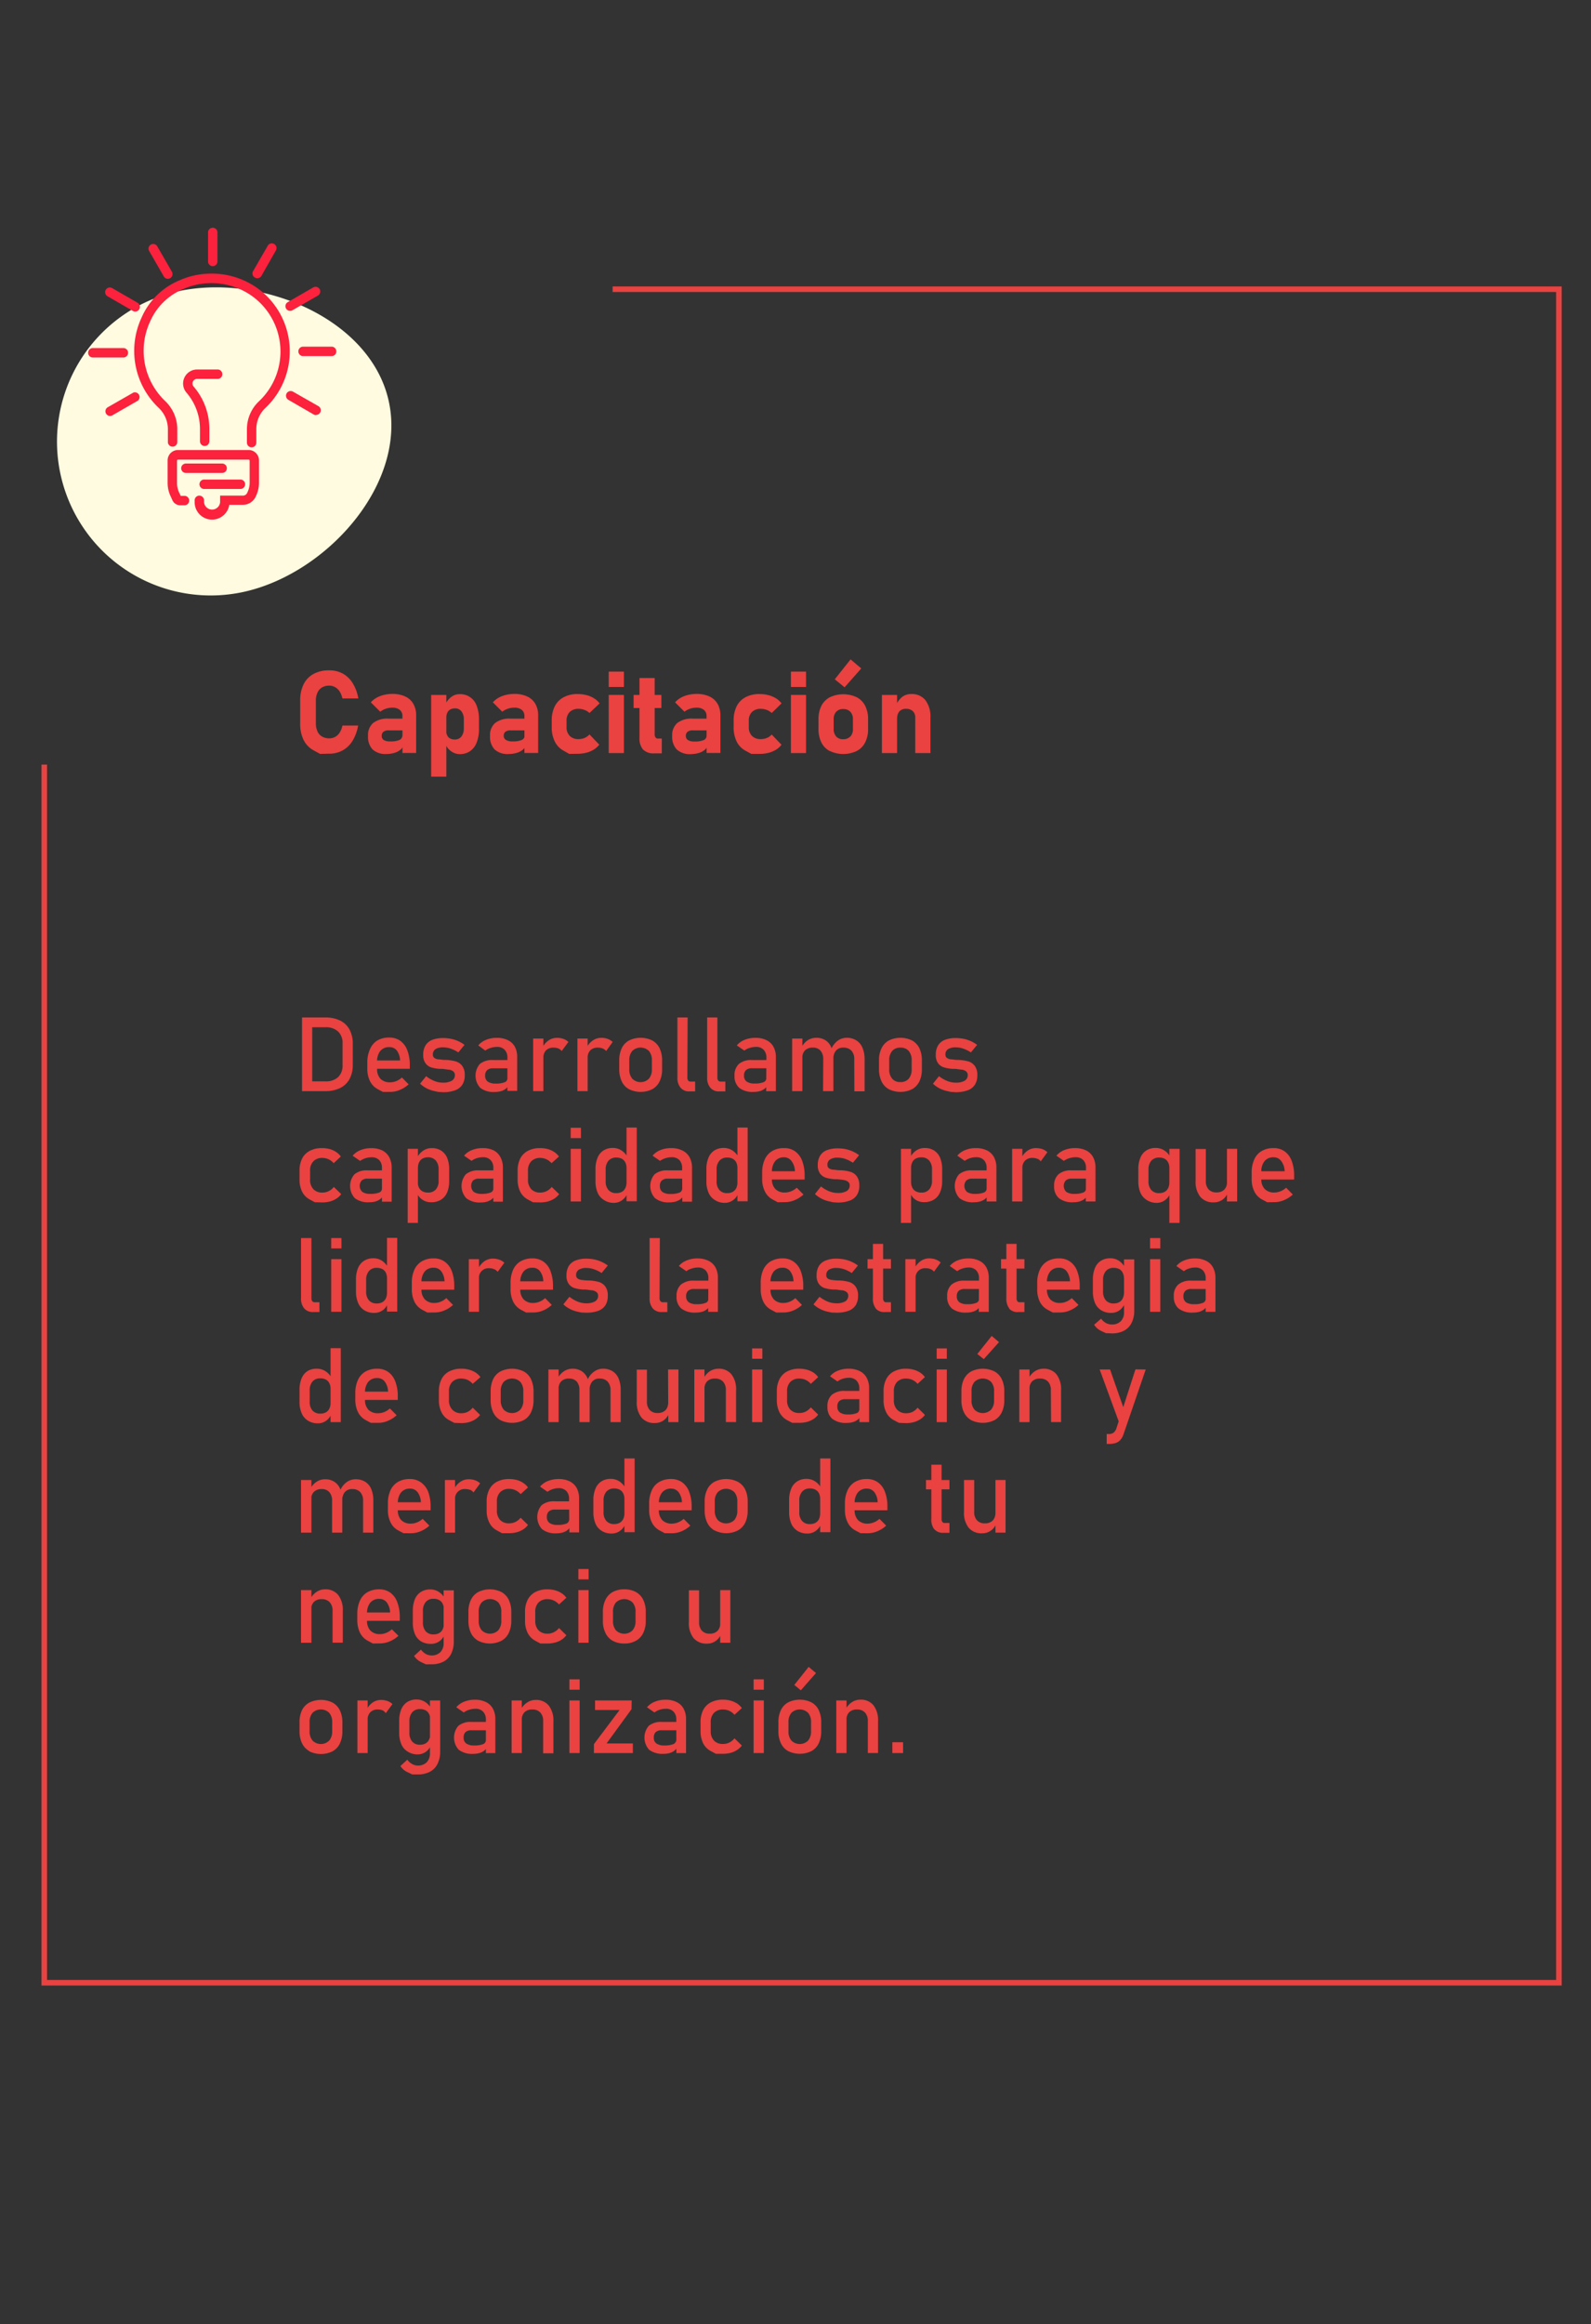 <?xml version="1.0" encoding="UTF-8"?> <svg xmlns="http://www.w3.org/2000/svg" viewBox="0 0 286.09 417.74"><rect x="0" y="0" width="286.09" height="417.74" fill="#333333" stroke="none"/><defs><style>.cls-1{fill:#e94240;}.cls-2{fill:#fffbe0;}.cls-3{fill:#fc213d;}</style></defs><title>capacitacion</title><g id="Layer_3" data-name="Layer 3"><path class="cls-1" d="M57.56,135.5l-1.17-.64a4.28,4.28,0,0,1-1.8-1.87,6.5,6.5,0,0,1-.61-3v-4a6.5,6.5,0,0,1,.61-3,4.28,4.28,0,0,1,1.8-1.87,5.76,5.76,0,0,1,2.82-.64,4.92,4.92,0,0,1,2.44.59,4.83,4.83,0,0,1,1.78,1.73,7.59,7.59,0,0,1,1,2.73H61.57a3.87,3.87,0,0,0-.49-1.24,2.32,2.32,0,0,0-.81-.78,2.1,2.1,0,0,0-1.06-.28,2.53,2.53,0,0,0-1.3.32,2,2,0,0,0-.82.93A3.39,3.39,0,0,0,56.8,126v4a3.39,3.39,0,0,0,.29,1.46,2,2,0,0,0,.82.92,2.53,2.53,0,0,0,1.3.32,2.16,2.16,0,0,0,1.08-.27,2.38,2.38,0,0,0,.8-.78,3.63,3.63,0,0,0,.48-1.25H64.4a7.92,7.92,0,0,1-1,2.74,4.8,4.8,0,0,1-1.78,1.72,4.86,4.86,0,0,1-2.43.6Z"></path><path class="cls-1" d="M67,134.7a3.26,3.26,0,0,1-.82-2.43,2.85,2.85,0,0,1,.92-2.33,4.17,4.17,0,0,1,2.76-.78h2.59l.13,2.11H69.88a1.45,1.45,0,0,0-.93.25.91.91,0,0,0-.31.75A.82.82,0,0,0,69,133a2.18,2.18,0,0,0,1.18.25,3.91,3.91,0,0,0,1.62-.25.83.83,0,0,0,.54-.79l.2,1.52a1.39,1.39,0,0,1-.51,1,3,3,0,0,1-1.13.59,5.27,5.27,0,0,1-1.44.2A3.42,3.42,0,0,1,67,134.7Zm5.36-6a1.38,1.38,0,0,0-.48-1.12,2.09,2.09,0,0,0-1.35-.39,3.51,3.51,0,0,0-1.15.19,3.32,3.32,0,0,0-1,.54l-1.7-1.69a4.25,4.25,0,0,1,1.64-1.11,6.16,6.16,0,0,1,2.24-.4,5.34,5.34,0,0,1,2.31.46,3.26,3.26,0,0,1,1.46,1.33,4.08,4.08,0,0,1,.5,2.1v6.72H72.37Z"></path><path class="cls-1" d="M77.53,124.9h2.73v14.69H77.53ZM81.09,135a2.72,2.72,0,0,1-1-1.33l.14-2.38a1.93,1.93,0,0,0,.18.87,1.18,1.18,0,0,0,.52.56,1.64,1.64,0,0,0,.83.19,1.46,1.46,0,0,0,1.19-.51A2.26,2.26,0,0,0,83.4,131v-1.67a2.33,2.33,0,0,0-.42-1.48,1.44,1.44,0,0,0-1.19-.53,1.64,1.64,0,0,0-.83.2,1.2,1.2,0,0,0-.52.57,2,2,0,0,0-.18.9l-.21-2.31a3.48,3.48,0,0,1,1.1-1.42,2.48,2.48,0,0,1,1.5-.5,3.12,3.12,0,0,1,3.07,2.1,6.72,6.72,0,0,1,.41,2.47V131a6.59,6.59,0,0,1-.41,2.44A3.28,3.28,0,0,1,84.53,135a3.23,3.23,0,0,1-1.88.54A2.64,2.64,0,0,1,81.09,135Z"></path><path class="cls-1" d="M88.94,134.7a3.26,3.26,0,0,1-.82-2.43,2.85,2.85,0,0,1,.92-2.33,4.17,4.17,0,0,1,2.76-.78h2.59l.14,2.11H91.81a1.45,1.45,0,0,0-.93.25.9.9,0,0,0-.3.75A.81.81,0,0,0,91,133a2.18,2.18,0,0,0,1.18.25,3.91,3.91,0,0,0,1.62-.25.83.83,0,0,0,.54-.79l.2,1.52a1.39,1.39,0,0,1-.51,1,3,3,0,0,1-1.13.59,5.27,5.27,0,0,1-1.44.2A3.44,3.44,0,0,1,88.94,134.7Zm5.36-6a1.38,1.38,0,0,0-.48-1.12,2.09,2.09,0,0,0-1.35-.39,3.51,3.51,0,0,0-1.15.19,3.32,3.32,0,0,0-1,.54l-1.7-1.69a4.25,4.25,0,0,1,1.64-1.11,6.16,6.16,0,0,1,2.24-.4,5.34,5.34,0,0,1,2.31.46,3.26,3.26,0,0,1,1.46,1.33,4.08,4.08,0,0,1,.5,2.1v6.72H94.3Z"></path><path class="cls-1" d="M102.36,135.5l-1-.57a3.72,3.72,0,0,1-1.6-1.66,5.7,5.7,0,0,1-.55-2.62v-1.11a5.61,5.61,0,0,1,.55-2.6,3.71,3.71,0,0,1,1.6-1.63,5.21,5.21,0,0,1,2.52-.57,6.43,6.43,0,0,1,1.6.2,4.63,4.63,0,0,1,1.34.57,3.64,3.64,0,0,1,1,.91L106,128.15a2.62,2.62,0,0,0-.89-.55,2.93,2.93,0,0,0-1.06-.2,2.18,2.18,0,0,0-1.6.56,2.11,2.11,0,0,0-.57,1.58v1.11a2.19,2.19,0,0,0,.57,1.62,2.14,2.14,0,0,0,1.6.57,2.76,2.76,0,0,0,1.07-.21A2.58,2.58,0,0,0,106,132l1.76,1.84a4,4,0,0,1-1,.89,4.91,4.91,0,0,1-1.34.56,6.79,6.79,0,0,1-1.59.19Z"></path><path class="cls-1" d="M109.46,120.71h2.73v2.76h-2.73Zm0,4.19h2.73v10.45h-2.73Z"></path><path class="cls-1" d="M113.93,124.9h5v2.35h-5Zm1.69,9.8a3,3,0,0,1-.63-2.07V121.86h2.73v10.08a1,1,0,0,0,.15.59.5.5,0,0,0,.44.21H119v2.66h-1.37A2.6,2.6,0,0,1,115.62,134.7Z"></path><path class="cls-1" d="M121.69,134.7a3.3,3.3,0,0,1-.82-2.43,2.89,2.89,0,0,1,.92-2.33,4.21,4.21,0,0,1,2.76-.78h2.59l.14,2.11h-2.72a1.4,1.4,0,0,0-.92.25.88.88,0,0,0-.31.75.82.82,0,0,0,.39.75,2.17,2.17,0,0,0,1.17.25,4,4,0,0,0,1.63-.25.83.83,0,0,0,.53-.79l.21,1.52a1.43,1.43,0,0,1-.51,1,2.93,2.93,0,0,1-1.14.59,5.15,5.15,0,0,1-1.43.2A3.46,3.46,0,0,1,121.69,134.7Zm5.36-6a1.38,1.38,0,0,0-.48-1.12,2.07,2.07,0,0,0-1.35-.39,3.5,3.5,0,0,0-1.14.19,3.37,3.37,0,0,0-1,.54l-1.69-1.69a4.21,4.21,0,0,1,1.63-1.11,6.25,6.25,0,0,1,2.25-.4,5.4,5.4,0,0,1,2.31.46,3.31,3.31,0,0,1,1.46,1.33,4.18,4.18,0,0,1,.5,2.1v6.72h-2.48Z"></path><path class="cls-1" d="M135.11,135.5l-1.05-.57a3.78,3.78,0,0,1-1.6-1.66,5.83,5.83,0,0,1-.54-2.62v-1.11a5.74,5.74,0,0,1,.54-2.6,3.76,3.76,0,0,1,1.6-1.63,5.21,5.21,0,0,1,2.52-.57,6.32,6.32,0,0,1,1.6.2,4.82,4.82,0,0,1,1.35.57,3.46,3.46,0,0,1,1,.91l-1.76,1.73a2.57,2.57,0,0,0-.88-.55,3,3,0,0,0-1.07-.2,2.19,2.19,0,0,0-1.6.56,2.11,2.11,0,0,0-.57,1.58v1.11a2.19,2.19,0,0,0,.57,1.62,2.16,2.16,0,0,0,1.6.57,2.81,2.81,0,0,0,1.08-.21,2.45,2.45,0,0,0,.87-.61l1.76,1.84a3.91,3.91,0,0,1-1,.89,5.19,5.19,0,0,1-1.34.56,6.81,6.81,0,0,1-1.6.19Z"></path><path class="cls-1" d="M142.22,120.71h2.72v2.76h-2.72Zm0,4.19h2.72v10.45h-2.72Z"></path><path class="cls-1" d="M149.23,135a3.53,3.53,0,0,1-1.53-1.55,5.45,5.45,0,0,1-.52-2.46v-1.71a5.38,5.38,0,0,1,.52-2.43,3.61,3.61,0,0,1,1.53-1.54,5.74,5.74,0,0,1,4.82,0,3.53,3.53,0,0,1,1.52,1.54,5.25,5.25,0,0,1,.53,2.43V131a5.26,5.26,0,0,1-.53,2.44,3.48,3.48,0,0,1-1.52,1.54,5.65,5.65,0,0,1-4.82,0Zm3.68-2.61a1.91,1.91,0,0,0,.46-1.37v-1.74a1.86,1.86,0,0,0-.46-1.35,1.64,1.64,0,0,0-1.28-.49,1.62,1.62,0,0,0-1.27.49,1.9,1.9,0,0,0-.45,1.35V131a2,2,0,0,0,.45,1.37,1.61,1.61,0,0,0,1.27.49A1.64,1.64,0,0,0,152.91,132.35Zm-2.8-10.3,2.84-3.58,1.92,1.63-3,3.39Z"></path><path class="cls-1" d="M158.58,124.9h2.73v10.45h-2.73Zm6,4.11a1.6,1.6,0,0,0-.43-1.19,1.7,1.7,0,0,0-1.23-.42,1.55,1.55,0,0,0-1.17.43,1.69,1.69,0,0,0-.41,1.2l-.21-2.31a3.93,3.93,0,0,1,1.12-1.48,2.64,2.64,0,0,1,1.64-.5,3.08,3.08,0,0,1,2.53,1.12,4.93,4.93,0,0,1,.89,3.14v6.35h-2.73Z"></path><path class="cls-1" d="M54.31,182.87h1.83v13.24H54.31Zm1.24,11.48h3a3.16,3.16,0,0,0,2.25-.76,2.85,2.85,0,0,0,.8-2.15v-3.9a2.81,2.81,0,0,0-.8-2.14,3.12,3.12,0,0,0-2.25-.77h-3v-1.76h2.91a6,6,0,0,1,2.69.55,3.81,3.81,0,0,1,1.7,1.62,5.3,5.3,0,0,1,.59,2.57v3.76a5.28,5.28,0,0,1-.59,2.57,3.86,3.86,0,0,1-1.7,1.62,6,6,0,0,1-2.7.55h-2.9Z"></path><path class="cls-1" d="M68.85,196.25l-.92-.49a3.33,3.33,0,0,1-1.4-1.45,5,5,0,0,1-.48-2.3V191a5.61,5.61,0,0,1,.47-2.4A3.35,3.35,0,0,1,67.86,187a4.1,4.1,0,0,1,2.13-.52,3.4,3.4,0,0,1,2,.59,3.71,3.71,0,0,1,1.26,1.72,7.37,7.37,0,0,1,.44,2.68v.62h-6.3v-1.49h4.55a3.18,3.18,0,0,0-.59-1.8A1.64,1.64,0,0,0,70,188.2a2,2,0,0,0-1.62.69,3,3,0,0,0-.57,2v1.2a2.49,2.49,0,0,0,.61,1.81,2.36,2.36,0,0,0,1.74.62,2.93,2.93,0,0,0,1.11-.22,3.53,3.53,0,0,0,1-.64l1.21,1.22a5.13,5.13,0,0,1-1.56,1,4.36,4.36,0,0,1-1.74.37Z"></path><path class="cls-1" d="M78.78,196.25l-.72-.16a5.93,5.93,0,0,1-1.36-.49,5.23,5.23,0,0,1-1.16-.83l1.09-1.35a5.82,5.82,0,0,0,1.5.87,3.94,3.94,0,0,0,1.48.29,3.07,3.07,0,0,0,1.63-.34,1.12,1.12,0,0,0,.55-1,.82.82,0,0,0-.3-.69,1.65,1.65,0,0,0-.74-.3c-.29,0-.71-.1-1.24-.14h-.45a7.27,7.27,0,0,1-1.54-.27,2.08,2.08,0,0,1-1-.73,2.46,2.46,0,0,1-.42-1.54,3.15,3.15,0,0,1,.41-1.67,2.49,2.49,0,0,1,1.2-1,5.35,5.35,0,0,1,2-.33,6.89,6.89,0,0,1,1.39.14,6.06,6.06,0,0,1,1.27.4,6.51,6.51,0,0,1,1.16.68l-1.11,1.36a6.08,6.08,0,0,0-1.38-.68,4,4,0,0,0-1.33-.23,2.52,2.52,0,0,0-1.4.32,1.11,1.11,0,0,0-.47,1,.68.68,0,0,0,.26.58,1.66,1.66,0,0,0,.68.25c.27,0,.65.08,1.15.11h.34a8,8,0,0,1,1.67.26,2.31,2.31,0,0,1,1.16.79,2.75,2.75,0,0,1,.47,1.72,3.05,3.05,0,0,1-.44,1.69,2.57,2.57,0,0,1-1.3,1,5.94,5.94,0,0,1-2.18.34Z"></path><path class="cls-1" d="M86.37,195.53a3.24,3.24,0,0,1-.08-4.31,3.48,3.48,0,0,1,2.37-.7h2.66l.13,1.49H88.67a1.55,1.55,0,0,0-1.08.33,1.28,1.28,0,0,0-.35,1,1.23,1.23,0,0,0,.47,1.06,2.46,2.46,0,0,0,1.44.35,4.15,4.15,0,0,0,1.57-.23.74.74,0,0,0,.52-.71l.19,1.33a2.13,2.13,0,0,1-.6.63,2.62,2.62,0,0,1-.83.37,4.21,4.21,0,0,1-1,.12A3.93,3.93,0,0,1,86.37,195.53Zm4.87-5.41a2,2,0,0,0-.49-1.44,1.81,1.81,0,0,0-1.39-.52,3.72,3.72,0,0,0-1.1.17,3.29,3.29,0,0,0-1,.49L86,187.89a3.49,3.49,0,0,1,1.4-1,5,5,0,0,1,1.93-.36,4.33,4.33,0,0,1,2,.42,2.81,2.81,0,0,1,1.26,1.2A3.87,3.87,0,0,1,93,190v6.07H91.24Z"></path><path class="cls-1" d="M95.87,186.66h1.84v9.45H95.87Zm4.53,1.78a2.28,2.28,0,0,0-.86-.15,1.83,1.83,0,0,0-1.35.48,1.87,1.87,0,0,0-.48,1.36l-.19-1.82A3.47,3.47,0,0,1,98.63,187a2.65,2.65,0,0,1,1.52-.47,3.23,3.23,0,0,1,1.15.19,2.55,2.55,0,0,1,.91.55L101,188.9A1.57,1.57,0,0,0,100.4,188.44Z"></path><path class="cls-1" d="M103.83,186.66h1.84v9.45h-1.84Zm4.53,1.78a2.22,2.22,0,0,0-.85-.15,1.83,1.83,0,0,0-1.36.48,1.87,1.87,0,0,0-.48,1.36l-.19-1.82A3.41,3.41,0,0,1,106.6,187a2.62,2.62,0,0,1,1.51-.47,3.28,3.28,0,0,1,1.16.19,2.6,2.6,0,0,1,.9.55L109,188.9A1.57,1.57,0,0,0,108.36,188.44Z"></path><path class="cls-1" d="M113.12,195.77a3.11,3.11,0,0,1-1.32-1.41,5.07,5.07,0,0,1-.45-2.23v-1.54a5,5,0,0,1,.45-2.2,3.12,3.12,0,0,1,1.32-1.39,4.75,4.75,0,0,1,4.16,0,3.12,3.12,0,0,1,1.32,1.39,5,5,0,0,1,.46,2.2v1.57a5,5,0,0,1-.46,2.21,3.14,3.14,0,0,1-1.32,1.4,4.75,4.75,0,0,1-4.16,0Zm3.57-1.9a2.52,2.52,0,0,0,.53-1.71v-1.57a2.51,2.51,0,0,0-.53-1.7,2.15,2.15,0,0,0-3,0,2.51,2.51,0,0,0-.53,1.7v1.57a2.52,2.52,0,0,0,.53,1.71,2.12,2.12,0,0,0,3,0Z"></path><path class="cls-1" d="M123.6,193.67a.87.87,0,0,0,.15.54.48.48,0,0,0,.41.18H125v1.77H124a2,2,0,0,1-1.62-.66,2.71,2.71,0,0,1-.57-1.85V182.87h1.84Z"></path><path class="cls-1" d="M129,193.67a.87.87,0,0,0,.15.54.52.52,0,0,0,.42.18h.86v1.77h-1.08a2,2,0,0,1-1.62-.66,2.71,2.71,0,0,1-.57-1.85V182.87H129Z"></path><path class="cls-1" d="M132.94,195.53a2.74,2.74,0,0,1-.86-2.2,2.7,2.7,0,0,1,.79-2.11,3.44,3.44,0,0,1,2.37-.7h2.65L138,192h-2.77a1.53,1.53,0,0,0-1.08.33,1.25,1.25,0,0,0-.36,1,1.21,1.21,0,0,0,.48,1.06,2.41,2.41,0,0,0,1.43.35,4.12,4.12,0,0,0,1.57-.23.74.74,0,0,0,.52-.71l.19,1.33a2,2,0,0,1-.6.63,2.57,2.57,0,0,1-.82.37,4.24,4.24,0,0,1-1.06.12A3.93,3.93,0,0,1,132.94,195.53Zm4.87-5.41a2,2,0,0,0-.49-1.44,1.81,1.81,0,0,0-1.39-.52,3.65,3.65,0,0,0-1.09.17,3.16,3.16,0,0,0-1,.49l-1.35-.93a3.56,3.56,0,0,1,1.4-1,5,5,0,0,1,1.94-.36,4.39,4.39,0,0,1,2,.42,2.81,2.81,0,0,1,1.26,1.2,3.87,3.87,0,0,1,.43,1.9v6.07h-1.75Z"></path><path class="cls-1" d="M142.44,186.66h1.84v9.45h-1.84Zm5.59,3.72a2.3,2.3,0,0,0-.49-1.55,1.75,1.75,0,0,0-1.38-.54,1.91,1.91,0,0,0-1.39.48,1.81,1.81,0,0,0-.49,1.36l-.19-1.82a3.39,3.39,0,0,1,1.13-1.33,2.82,2.82,0,0,1,1.55-.46,3,3,0,0,1,1.67.45,2.82,2.82,0,0,1,1.06,1.32,5.38,5.38,0,0,1,.36,2.08v5.74H148Zm5.58,0a2.21,2.21,0,0,0-.51-1.55,1.92,1.92,0,0,0-1.44-.54,1.65,1.65,0,0,0-1.33.53,2.18,2.18,0,0,0-.47,1.49l-.37-1.82a3.75,3.75,0,0,1,1.17-1.46,2.72,2.72,0,0,1,1.6-.51A3.15,3.15,0,0,1,154,187a2.81,2.81,0,0,1,1.09,1.32,5.19,5.19,0,0,1,.38,2.08v5.74h-1.84Z"></path><path class="cls-1" d="M159.84,195.77a3.11,3.11,0,0,1-1.32-1.41,4.93,4.93,0,0,1-.46-2.23v-1.54a4.83,4.83,0,0,1,.46-2.2,3.12,3.12,0,0,1,1.32-1.39,4.75,4.75,0,0,1,4.16,0,3.23,3.23,0,0,1,1.32,1.39,5,5,0,0,1,.45,2.2v1.57a5,5,0,0,1-.45,2.21,3.25,3.25,0,0,1-1.32,1.4,4.75,4.75,0,0,1-4.16,0Zm3.57-1.9a2.52,2.52,0,0,0,.52-1.71v-1.57a2.51,2.51,0,0,0-.52-1.7,1.89,1.89,0,0,0-1.49-.6,1.86,1.86,0,0,0-1.49.6,2.46,2.46,0,0,0-.53,1.7v1.57a2.47,2.47,0,0,0,.53,1.71,1.84,1.84,0,0,0,1.49.61A1.87,1.87,0,0,0,163.41,193.87Z"></path><path class="cls-1" d="M171,196.25l-.72-.16a5.93,5.93,0,0,1-1.36-.49,5.23,5.23,0,0,1-1.16-.83l1.09-1.35a5.82,5.82,0,0,0,1.5.87,3.94,3.94,0,0,0,1.48.29,3.07,3.07,0,0,0,1.63-.34,1.12,1.12,0,0,0,.55-1,.82.82,0,0,0-.3-.69,1.65,1.65,0,0,0-.74-.3c-.29,0-.71-.1-1.24-.14h-.45a7.27,7.27,0,0,1-1.54-.27,2.08,2.08,0,0,1-1.05-.73,2.46,2.46,0,0,1-.42-1.54,3.15,3.15,0,0,1,.41-1.67,2.49,2.49,0,0,1,1.2-1,5.35,5.35,0,0,1,2-.33,6.89,6.89,0,0,1,1.39.14,6.06,6.06,0,0,1,1.27.4,6.51,6.51,0,0,1,1.16.68l-1.11,1.36a6.29,6.29,0,0,0-1.38-.68,4,4,0,0,0-1.33-.23,2.52,2.52,0,0,0-1.4.32,1.09,1.09,0,0,0-.47,1,.68.68,0,0,0,.26.58,1.66,1.66,0,0,0,.68.25c.27,0,.65.08,1.15.11h.34a8,8,0,0,1,1.67.26,2.31,2.31,0,0,1,1.16.79,2.75,2.75,0,0,1,.47,1.72,3.05,3.05,0,0,1-.44,1.69,2.57,2.57,0,0,1-1.3,1,5.94,5.94,0,0,1-2.18.34Z"></path><path class="cls-1" d="M56.62,216.08l-.9-.48a3.26,3.26,0,0,1-1.39-1.41,4.85,4.85,0,0,1-.47-2.22v-1.56a4.75,4.75,0,0,1,.47-2.19,3.22,3.22,0,0,1,1.39-1.39,4.59,4.59,0,0,1,2.18-.48,5.47,5.47,0,0,1,1.37.17,4,4,0,0,1,1.16.52,3.36,3.36,0,0,1,.86.82L60,209.06a2.69,2.69,0,0,0-2-.95,2.2,2.2,0,0,0-1.65.61,2.32,2.32,0,0,0-.59,1.69V212a2.4,2.4,0,0,0,.59,1.73,2.14,2.14,0,0,0,1.65.61,2.51,2.51,0,0,0,1.11-.26,2.67,2.67,0,0,0,.92-.75l1.33,1.29a3.36,3.36,0,0,1-.87.81,4.28,4.28,0,0,1-1.15.51,5.53,5.53,0,0,1-1.37.17Z"></path><path class="cls-1" d="M63.81,215.35a3.22,3.22,0,0,1-.07-4.3,3.44,3.44,0,0,1,2.37-.7h2.65l.13,1.49H66.12a1.53,1.53,0,0,0-1.08.33,1.47,1.47,0,0,0,.12,2.05,2.41,2.41,0,0,0,1.43.35,4.12,4.12,0,0,0,1.57-.23.74.74,0,0,0,.52-.71l.19,1.33a2.25,2.25,0,0,1-.6.63,2.8,2.8,0,0,1-.82.37,4.24,4.24,0,0,1-1.06.12A3.88,3.88,0,0,1,63.81,215.35Zm4.87-5.4a2,2,0,0,0-.49-1.45A1.84,1.84,0,0,0,66.8,208a3.65,3.65,0,0,0-1.09.17,3.39,3.39,0,0,0-.95.48l-1.35-.93a3.54,3.54,0,0,1,1.4-1,5,5,0,0,1,1.94-.36,4.53,4.53,0,0,1,2,.41A2.92,2.92,0,0,1,70,208a3.89,3.89,0,0,1,.43,1.9v6.08H68.68Z"></path><path class="cls-1" d="M73.31,206.48h1.84v13.31H73.31ZM76,215.65a2.45,2.45,0,0,1-1-1.19l.12-2a2.22,2.22,0,0,0,.22,1,1.5,1.5,0,0,0,.62.65,2,2,0,0,0,1,.23,1.79,1.79,0,0,0,1.41-.56,2.3,2.3,0,0,0,.5-1.58v-2a2.39,2.39,0,0,0-.5-1.61A1.8,1.8,0,0,0,77,208a2.2,2.2,0,0,0-1,.22,1.45,1.45,0,0,0-.62.65,2.12,2.12,0,0,0-.22,1L75,208.08a3.24,3.24,0,0,1,1.11-1.28,2.71,2.71,0,0,1,1.52-.45,3.1,3.1,0,0,1,1.7.45,2.88,2.88,0,0,1,1.08,1.31,5.47,5.47,0,0,1,.36,2.09v2.06a5.13,5.13,0,0,1-.37,2.06,2.87,2.87,0,0,1-1.11,1.31,3.28,3.28,0,0,1-1.75.45A2.66,2.66,0,0,1,76,215.65Z"></path><path class="cls-1" d="M83.84,215.35a3.25,3.25,0,0,1-.07-4.3,3.44,3.44,0,0,1,2.37-.7H88.8l.12,1.49H86.15a1.55,1.55,0,0,0-1.08.33,1.5,1.5,0,0,0,.12,2.05,2.42,2.42,0,0,0,1.44.35,4.15,4.15,0,0,0,1.57-.23.75.75,0,0,0,.51-.71L88.9,215a2.37,2.37,0,0,1-.59.63,3,3,0,0,1-.83.37,4.21,4.21,0,0,1-1,.12A3.9,3.9,0,0,1,83.84,215.35Zm4.87-5.4a2,2,0,0,0-.49-1.45,1.83,1.83,0,0,0-1.39-.51,3.7,3.7,0,0,0-1.09.17,3.39,3.39,0,0,0-.95.48l-1.34-.93a3.47,3.47,0,0,1,1.4-1,5,5,0,0,1,1.93-.36,4.5,4.5,0,0,1,2,.41A2.92,2.92,0,0,1,90,208a3.89,3.89,0,0,1,.43,1.9v6.08H88.71Z"></path><path class="cls-1" d="M95.84,216.08l-.9-.48a3.26,3.26,0,0,1-1.39-1.41,4.85,4.85,0,0,1-.47-2.22v-1.56a4.75,4.75,0,0,1,.47-2.19,3.22,3.22,0,0,1,1.39-1.39,4.59,4.59,0,0,1,2.18-.48,5.47,5.47,0,0,1,1.37.17,4,4,0,0,1,1.16.52,3.36,3.36,0,0,1,.86.82l-1.33,1.2a2.74,2.74,0,0,0-2-.95,2.2,2.2,0,0,0-1.65.61,2.32,2.32,0,0,0-.59,1.69V212a2.4,2.4,0,0,0,.59,1.73,2.14,2.14,0,0,0,1.65.61,2.51,2.51,0,0,0,1.11-.26,2.77,2.77,0,0,0,.92-.75l1.33,1.29a3.36,3.36,0,0,1-.87.81,4.28,4.28,0,0,1-1.15.51,5.53,5.53,0,0,1-1.37.17Z"></path><path class="cls-1" d="M102.62,202.69h1.84v1.86h-1.84Zm0,3.79h1.84v9.46h-1.84Z"></path><path class="cls-1" d="M108.56,215.65a2.82,2.82,0,0,1-1.11-1.31,5.23,5.23,0,0,1-.37-2.08v-2.09a5.19,5.19,0,0,1,.37-2.08,2.78,2.78,0,0,1,1.07-1.32,3.1,3.1,0,0,1,1.7-.45,2.81,2.81,0,0,1,1.52.44,3.16,3.16,0,0,1,1.11,1.23l-.19,1.93a2.2,2.2,0,0,0-.22-1,1.45,1.45,0,0,0-.62-.65,2.08,2.08,0,0,0-1-.22,1.79,1.79,0,0,0-1.41.57,2.39,2.39,0,0,0-.5,1.61v2.06a2.31,2.31,0,0,0,.5,1.59,1.82,1.82,0,0,0,1.41.56,2.08,2.08,0,0,0,1-.23,1.55,1.55,0,0,0,.62-.67,2.26,2.26,0,0,0,.22-1l.13,2a2.75,2.75,0,0,1-.92,1.17,2.5,2.5,0,0,1-1.56.48A3.15,3.15,0,0,1,108.56,215.65Zm4.1-13h1.84v13.25h-1.84Z"></path><path class="cls-1" d="M117.79,215.35a3.23,3.23,0,0,1-.08-4.3,3.48,3.48,0,0,1,2.37-.7h2.66l.13,1.49h-2.78a1.55,1.55,0,0,0-1.08.33,1.27,1.27,0,0,0-.35,1,1.25,1.25,0,0,0,.47,1.07,2.46,2.46,0,0,0,1.44.35,4.15,4.15,0,0,0,1.57-.23.74.74,0,0,0,.52-.71l.19,1.33a2.4,2.4,0,0,1-.6.63,2.87,2.87,0,0,1-.83.37,4.21,4.21,0,0,1-1,.12A3.88,3.88,0,0,1,117.79,215.35Zm4.87-5.4a2.07,2.07,0,0,0-.49-1.45,1.84,1.84,0,0,0-1.39-.51,3.72,3.72,0,0,0-1.1.17,3.53,3.53,0,0,0-1,.48l-1.34-.93a3.47,3.47,0,0,1,1.4-1,5,5,0,0,1,1.93-.36,4.47,4.47,0,0,1,2,.41A2.92,2.92,0,0,1,124,208a3.89,3.89,0,0,1,.44,1.9v6.08h-1.75Z"></path><path class="cls-1" d="M128.5,215.65a2.8,2.8,0,0,1-1.1-1.31,5.05,5.05,0,0,1-.38-2.08v-2.09a5.19,5.19,0,0,1,.37-2.08,2.78,2.78,0,0,1,1.07-1.32,3.1,3.1,0,0,1,1.7-.45,2.81,2.81,0,0,1,1.52.44,3.16,3.16,0,0,1,1.11,1.23l-.19,1.93a2.34,2.34,0,0,0-.21-1,1.52,1.52,0,0,0-.63-.65,2,2,0,0,0-1-.22,1.76,1.76,0,0,0-1.4.57,2.34,2.34,0,0,0-.5,1.61v2.06a2.26,2.26,0,0,0,.5,1.59,1.79,1.79,0,0,0,1.4.56,2,2,0,0,0,1-.23,1.63,1.63,0,0,0,.63-.67,2.4,2.4,0,0,0,.21-1l.13,2a2.68,2.68,0,0,1-.92,1.17,2.5,2.5,0,0,1-1.56.48A3.17,3.17,0,0,1,128.5,215.65Zm4.1-13h1.84v13.25H132.6Z"></path><path class="cls-1" d="M139.85,216.08l-.91-.49a3.22,3.22,0,0,1-1.4-1.45,4.92,4.92,0,0,1-.49-2.3v-1.06a5.61,5.61,0,0,1,.47-2.4,3.35,3.35,0,0,1,1.34-1.51,4.1,4.1,0,0,1,2.13-.52,3.31,3.31,0,0,1,2,.59,3.68,3.68,0,0,1,1.26,1.71,7.47,7.47,0,0,1,.44,2.69V212h-6.3v-1.49h4.55a3.13,3.13,0,0,0-.59-1.8A1.65,1.65,0,0,0,141,208a2,2,0,0,0-1.62.7,3,3,0,0,0-.57,2v1.2a2.47,2.47,0,0,0,.61,1.8,2.32,2.32,0,0,0,1.74.63,2.94,2.94,0,0,0,1.11-.23,3.29,3.29,0,0,0,1-.63l1.21,1.22a5.19,5.19,0,0,1-1.56,1,4.36,4.36,0,0,1-1.74.37Z"></path><path class="cls-1" d="M149.78,216.08l-.72-.17a5.12,5.12,0,0,1-1.36-.49,5.19,5.19,0,0,1-1.16-.82l1.09-1.36a5.87,5.87,0,0,0,1.5.88,4.14,4.14,0,0,0,1.48.29,3.07,3.07,0,0,0,1.63-.34,1.13,1.13,0,0,0,.55-1,.8.8,0,0,0-.3-.68,1.65,1.65,0,0,0-.74-.3c-.29-.06-.71-.1-1.24-.15h-.45a7.27,7.27,0,0,1-1.54-.27,2.14,2.14,0,0,1-1.05-.73,2.47,2.47,0,0,1-.42-1.54,3.15,3.15,0,0,1,.41-1.67,2.43,2.43,0,0,1,1.2-1,5.35,5.35,0,0,1,2-.33,6.91,6.91,0,0,1,1.39.13,6.73,6.73,0,0,1,1.27.41,6.51,6.51,0,0,1,1.16.68l-1.11,1.36a6.13,6.13,0,0,0-1.38-.69,4.21,4.21,0,0,0-1.33-.22,2.44,2.44,0,0,0-1.4.32,1.1,1.1,0,0,0-.47,1,.66.66,0,0,0,.26.57,1.54,1.54,0,0,0,.68.26c.27,0,.65.08,1.15.11h.34a8,8,0,0,1,1.67.27,2.25,2.25,0,0,1,1.16.79,2.74,2.74,0,0,1,.47,1.71,3,3,0,0,1-.44,1.69,2.53,2.53,0,0,1-1.3,1,5.94,5.94,0,0,1-2.18.34Z"></path><path class="cls-1" d="M162,206.48h1.83v13.31H162Zm2.66,9.17a2.45,2.45,0,0,1-.95-1.19l.12-2a2.35,2.35,0,0,0,.22,1,1.47,1.47,0,0,0,.63.65,1.91,1.91,0,0,0,1,.23,1.76,1.76,0,0,0,1.41-.56,2.3,2.3,0,0,0,.5-1.58v-2a2.39,2.39,0,0,0-.5-1.61,1.77,1.77,0,0,0-1.41-.58,2.13,2.13,0,0,0-1,.22,1.42,1.42,0,0,0-.63.65,2.25,2.25,0,0,0-.22,1l-.19-1.82a3.41,3.41,0,0,1,1.11-1.28,2.73,2.73,0,0,1,1.52-.45,3.1,3.1,0,0,1,1.7.45,2.88,2.88,0,0,1,1.08,1.31,5.46,5.46,0,0,1,.37,2.09v2.06a5.12,5.12,0,0,1-.38,2.06,2.81,2.81,0,0,1-1.11,1.31,3.25,3.25,0,0,1-1.75.45A2.66,2.66,0,0,1,164.67,215.65Z"></path><path class="cls-1" d="M172.54,215.35a3.23,3.23,0,0,1-.08-4.3,3.48,3.48,0,0,1,2.37-.7h2.66l.13,1.49h-2.78a1.51,1.51,0,0,0-1.07.33,1.48,1.48,0,0,0,.11,2.05,2.46,2.46,0,0,0,1.44.35,4.12,4.12,0,0,0,1.57-.23.74.74,0,0,0,.52-.71l.19,1.33a2.25,2.25,0,0,1-.6.63,2.87,2.87,0,0,1-.83.37,4.21,4.21,0,0,1-1,.12A3.88,3.88,0,0,1,172.54,215.35Zm4.87-5.4a2,2,0,0,0-.49-1.45,1.84,1.84,0,0,0-1.39-.51,3.48,3.48,0,0,0-2.05.65l-1.34-.93a3.47,3.47,0,0,1,1.4-1,5,5,0,0,1,1.93-.36,4.47,4.47,0,0,1,2,.41,2.87,2.87,0,0,1,1.26,1.2,3.89,3.89,0,0,1,.44,1.9v6.08h-1.75Z"></path><path class="cls-1" d="M182,206.48h1.84v9.46H182Zm4.53,1.79a2.27,2.27,0,0,0-.86-.16,1.83,1.83,0,0,0-1.35.49,1.87,1.87,0,0,0-.48,1.36l-.19-1.83a3.51,3.51,0,0,1,1.11-1.31,2.58,2.58,0,0,1,1.52-.47,3.47,3.47,0,0,1,1.15.18,2.58,2.58,0,0,1,.91.56l-1.2,1.64A1.4,1.4,0,0,0,186.57,208.27Z"></path><path class="cls-1" d="M190.41,215.35a2.71,2.71,0,0,1-.86-2.2,2.66,2.66,0,0,1,.79-2.1,3.43,3.43,0,0,1,2.36-.7h2.66l.13,1.49h-2.78a1.51,1.51,0,0,0-1.07.33,1.48,1.48,0,0,0,.11,2.05,2.46,2.46,0,0,0,1.44.35,4.12,4.12,0,0,0,1.57-.23.74.74,0,0,0,.52-.71l.19,1.33a2.25,2.25,0,0,1-.6.63,2.93,2.93,0,0,1-.82.37,4.35,4.35,0,0,1-1.06.12A3.88,3.88,0,0,1,190.41,215.35Zm4.87-5.4a2,2,0,0,0-.49-1.45,1.84,1.84,0,0,0-1.39-.51,3.77,3.77,0,0,0-1.1.17,3.69,3.69,0,0,0-1,.48l-1.34-.93a3.54,3.54,0,0,1,1.4-1,5,5,0,0,1,1.93-.36,4.47,4.47,0,0,1,2,.41,2.82,2.82,0,0,1,1.26,1.2,3.89,3.89,0,0,1,.44,1.9v6.08h-1.75Z"></path><path class="cls-1" d="M206.17,215.65a2.82,2.82,0,0,1-1.11-1.31,5.23,5.23,0,0,1-.37-2.08v-2.09a5.19,5.19,0,0,1,.37-2.08,2.78,2.78,0,0,1,1.07-1.32,3.1,3.1,0,0,1,1.7-.45,2.81,2.81,0,0,1,1.52.44,3.16,3.16,0,0,1,1.11,1.23l-.19,1.93a2.2,2.2,0,0,0-.22-1,1.45,1.45,0,0,0-.62-.65,2.08,2.08,0,0,0-1-.22,1.79,1.79,0,0,0-1.41.57,2.39,2.39,0,0,0-.5,1.61v2.06a2.31,2.31,0,0,0,.5,1.59,1.82,1.82,0,0,0,1.41.56,2.08,2.08,0,0,0,1-.23,1.55,1.55,0,0,0,.62-.67,2.26,2.26,0,0,0,.22-1l.13,2a2.68,2.68,0,0,1-.92,1.17,2.5,2.5,0,0,1-1.56.48A3.17,3.17,0,0,1,206.17,215.65Zm4.1-9.17h1.84v13.31h-1.84Z"></path><path class="cls-1" d="M216.83,212.23a2.19,2.19,0,0,0,.5,1.54,1.82,1.82,0,0,0,1.41.54,1.91,1.91,0,0,0,1.39-.48,1.84,1.84,0,0,0,.5-1.38l.12,2a2.73,2.73,0,0,1-.93,1.18,2.66,2.66,0,0,1-1.6.47,3,3,0,0,1-2.39-1,4.31,4.31,0,0,1-.84-2.84v-5.75h1.84Zm3.8-5.75h1.83v9.46h-1.83Z"></path><path class="cls-1" d="M227.87,216.08s-.3-.17-.92-.49a3.27,3.27,0,0,1-1.4-1.45,5,5,0,0,1-.48-2.3v-1.06a5.61,5.61,0,0,1,.47-2.4,3.24,3.24,0,0,1,1.34-1.51,4.1,4.1,0,0,1,2.13-.52,3.33,3.33,0,0,1,2,.59,3.68,3.68,0,0,1,1.26,1.71,7.47,7.47,0,0,1,.44,2.69V212H226.4v-1.49H231a3.13,3.13,0,0,0-.59-1.8A1.65,1.65,0,0,0,229,208a2,2,0,0,0-1.62.7,3,3,0,0,0-.57,2v1.2a2.47,2.47,0,0,0,.61,1.8,2.32,2.32,0,0,0,1.74.63,2.94,2.94,0,0,0,1.11-.23,3.29,3.29,0,0,0,1-.63l1.2,1.22a5.15,5.15,0,0,1-1.55,1,4.36,4.36,0,0,1-1.74.37Z"></path><path class="cls-1" d="M56,233.33a.84.84,0,0,0,.15.53.52.52,0,0,0,.42.19h.87v1.76H56.32a2,2,0,0,1-1.62-.65,2.75,2.75,0,0,1-.57-1.85V222.52H56Z"></path><path class="cls-1" d="M59.56,222.52H61.4v1.86H59.56Zm0,3.79H61.4v9.46H59.56Z"></path><path class="cls-1" d="M65.49,235.48a2.83,2.83,0,0,1-1.1-1.32,5.14,5.14,0,0,1-.38-2.07V230a5.28,5.28,0,0,1,.37-2.09,2.88,2.88,0,0,1,1.08-1.31,3.07,3.07,0,0,1,1.69-.45,2.77,2.77,0,0,1,1.52.43,3.31,3.31,0,0,1,1.11,1.23l-.19,1.94a2.28,2.28,0,0,0-.21-1,1.49,1.49,0,0,0-.63-.66,2.13,2.13,0,0,0-1-.22,1.74,1.74,0,0,0-1.41.58,2.39,2.39,0,0,0-.5,1.61v2.06a2.35,2.35,0,0,0,.5,1.59,1.79,1.79,0,0,0,1.41.56,2,2,0,0,0,1-.23,1.57,1.57,0,0,0,.63-.67,2.46,2.46,0,0,0,.21-1.05l.13,2a2.68,2.68,0,0,1-.91,1.18,2.61,2.61,0,0,1-1.57.47A3.28,3.28,0,0,1,65.49,235.48Zm4.1-13h1.84v13.25H69.59Z"></path><path class="cls-1" d="M76.85,235.9l-.92-.49a3.3,3.3,0,0,1-1.4-1.44,5.07,5.07,0,0,1-.48-2.3V230.6a5.6,5.6,0,0,1,.46-2.39,3.34,3.34,0,0,1,1.35-1.52,4.14,4.14,0,0,1,2.12-.52,3.32,3.32,0,0,1,2,.6,3.71,3.71,0,0,1,1.27,1.71,7.44,7.44,0,0,1,.43,2.69v.62h-6.3v-1.5h4.56a3.34,3.34,0,0,0-.59-1.8,1.66,1.66,0,0,0-1.37-.64,2,2,0,0,0-1.62.69,3,3,0,0,0-.57,2v1.2a2.48,2.48,0,0,0,.62,1.81,2.28,2.28,0,0,0,1.73.63,2.9,2.9,0,0,0,1.11-.23,3.19,3.19,0,0,0,1-.64l1.21,1.22a5.1,5.1,0,0,1-1.56,1,4.48,4.48,0,0,1-1.74.36Z"></path><path class="cls-1" d="M84.3,226.31h1.83v9.46H84.3Zm4.53,1.79a2.1,2.1,0,0,0-.86-.16,1.7,1.7,0,0,0-1.84,1.84L86,228a3.53,3.53,0,0,1,1.11-1.32,2.65,2.65,0,0,1,1.52-.47,3.47,3.47,0,0,1,1.15.19,2.55,2.55,0,0,1,.91.55l-1.2,1.64A1.52,1.52,0,0,0,88.83,228.1Z"></path><path class="cls-1" d="M94.61,235.9l-.92-.49a3.3,3.3,0,0,1-1.4-1.44,5.07,5.07,0,0,1-.48-2.3V230.6a5.6,5.6,0,0,1,.46-2.39,3.34,3.34,0,0,1,1.35-1.52,4.2,4.2,0,0,1,2.13-.52,3.34,3.34,0,0,1,2,.6A3.63,3.63,0,0,1,99,228.48a7.43,7.43,0,0,1,.44,2.69v.62H93.14v-1.5H97.7a3.18,3.18,0,0,0-.59-1.8,1.64,1.64,0,0,0-1.36-.64,2,2,0,0,0-1.62.69,3,3,0,0,0-.57,2v1.2a2.48,2.48,0,0,0,.61,1.81,2.32,2.32,0,0,0,1.74.63,2.94,2.94,0,0,0,1.11-.23,3.32,3.32,0,0,0,1-.64l1.2,1.22a5.18,5.18,0,0,1-1.55,1,4.52,4.52,0,0,1-1.74.36Z"></path><path class="cls-1" d="M104.54,235.9l-.73-.16a5.57,5.57,0,0,1-1.35-.49,5.19,5.19,0,0,1-1.16-.82l1.09-1.36a6.17,6.17,0,0,0,1.5.88,4.14,4.14,0,0,0,1.48.29,3.19,3.19,0,0,0,1.63-.34,1.13,1.13,0,0,0,.55-1,.8.8,0,0,0-.3-.68,1.71,1.71,0,0,0-.74-.31c-.29,0-.71-.1-1.24-.14h-.15l-.16,0h-.14a6.69,6.69,0,0,1-1.54-.27,2.08,2.08,0,0,1-1-.73,2.46,2.46,0,0,1-.42-1.54,3.28,3.28,0,0,1,.4-1.67,2.54,2.54,0,0,1,1.21-1,5.15,5.15,0,0,1,2-.34,6.89,6.89,0,0,1,1.39.14,6.28,6.28,0,0,1,1.27.41,6,6,0,0,1,1.16.68l-1.11,1.35a6.29,6.29,0,0,0-1.38-.68,4.28,4.28,0,0,0-1.33-.23,2.52,2.52,0,0,0-1.4.32,1.1,1.1,0,0,0-.47,1,.68.68,0,0,0,.26.57,1.49,1.49,0,0,0,.67.25,10.65,10.65,0,0,0,1.16.11H106a8,8,0,0,1,1.67.26,2.31,2.31,0,0,1,1.16.8,2.7,2.7,0,0,1,.46,1.71,3.05,3.05,0,0,1-.43,1.69,2.63,2.63,0,0,1-1.3,1,6.21,6.21,0,0,1-2.18.33Z"></path><path class="cls-1" d="M118.6,233.33a.84.84,0,0,0,.15.53.52.52,0,0,0,.42.19H120v1.76H119a2,2,0,0,1-1.62-.65,2.75,2.75,0,0,1-.57-1.85V222.52h1.84Z"></path><path class="cls-1" d="M122.51,235.18a2.72,2.72,0,0,1-.85-2.2,2.66,2.66,0,0,1,.78-2.1,3.44,3.44,0,0,1,2.37-.71h2.65l.13,1.5h-2.77a1.6,1.6,0,0,0-1.08.32,1.28,1.28,0,0,0-.36,1,1.24,1.24,0,0,0,.48,1.07,2.41,2.41,0,0,0,1.43.34,4,4,0,0,0,1.58-.23.74.74,0,0,0,.51-.71l.19,1.33a2,2,0,0,1-.6.63,2.37,2.37,0,0,1-.82.37,4.21,4.21,0,0,1-1.05.12A3.94,3.94,0,0,1,122.51,235.18Zm4.87-5.41a2,2,0,0,0-.49-1.44,1.83,1.83,0,0,0-1.39-.52,3.37,3.37,0,0,0-1.09.18,2.93,2.93,0,0,0-1,.48l-1.34-.93a3.49,3.49,0,0,1,1.4-1,5,5,0,0,1,1.93-.36,4.39,4.39,0,0,1,2,.42,2.87,2.87,0,0,1,1.26,1.2,3.89,3.89,0,0,1,.43,1.9v6.08h-1.75Z"></path><path class="cls-1" d="M139.59,235.9l-.92-.49a3.3,3.3,0,0,1-1.4-1.44,5.07,5.07,0,0,1-.48-2.3V230.6a5.6,5.6,0,0,1,.46-2.39,3.34,3.34,0,0,1,1.35-1.52,4.2,4.2,0,0,1,2.13-.52,3.28,3.28,0,0,1,2,.6,3.58,3.58,0,0,1,1.27,1.71,7.43,7.43,0,0,1,.44,2.69v.62h-6.31v-1.5h4.56a3.18,3.18,0,0,0-.59-1.8,1.64,1.64,0,0,0-1.36-.64,2,2,0,0,0-1.62.69,3,3,0,0,0-.57,2v1.2a2.48,2.48,0,0,0,.61,1.81,2.32,2.32,0,0,0,1.74.63,2.94,2.94,0,0,0,1.11-.23,3.32,3.32,0,0,0,1-.64l1.2,1.22a5.18,5.18,0,0,1-1.55,1,4.52,4.52,0,0,1-1.74.36Z"></path><path class="cls-1" d="M149.52,235.9l-.73-.16a5.57,5.57,0,0,1-1.35-.49,5.19,5.19,0,0,1-1.16-.82l1.08-1.36a6.42,6.42,0,0,0,1.51.88,4.14,4.14,0,0,0,1.48.29,3.19,3.19,0,0,0,1.63-.34,1.15,1.15,0,0,0,.55-1,.8.8,0,0,0-.3-.68,1.71,1.71,0,0,0-.74-.31c-.29,0-.71-.1-1.24-.14h-.16l-.15,0h-.14a6.69,6.69,0,0,1-1.54-.27,2.08,2.08,0,0,1-1-.73,2.46,2.46,0,0,1-.42-1.54,3.18,3.18,0,0,1,.4-1.67,2.49,2.49,0,0,1,1.21-1,5.08,5.08,0,0,1,2-.34,7,7,0,0,1,1.39.14,6.16,6.16,0,0,1,2.43,1.09l-1.11,1.35a6.29,6.29,0,0,0-1.38-.68,4.28,4.28,0,0,0-1.33-.23,2.56,2.56,0,0,0-1.41.32,1.11,1.11,0,0,0-.46,1,.65.65,0,0,0,.26.57,1.49,1.49,0,0,0,.67.25,10.68,10.68,0,0,0,1.15.11H151a8,8,0,0,1,1.67.26,2.24,2.24,0,0,1,1.15.8,2.64,2.64,0,0,1,.47,1.71,3.05,3.05,0,0,1-.43,1.69,2.63,2.63,0,0,1-1.3,1,6.21,6.21,0,0,1-2.18.33Z"></path><path class="cls-1" d="M156,226.31h4.21V228H156Zm1.49,8.87a2.88,2.88,0,0,1-.53-1.87v-9.75h1.84v9.77a.9.9,0,0,0,.13.53.47.47,0,0,0,.4.19h.88v1.76h-1.06A2,2,0,0,1,157.47,235.18Z"></path><path class="cls-1" d="M162.8,226.31h1.84v9.46H162.8Zm4.53,1.79a2,2,0,0,0-.85-.16,1.68,1.68,0,0,0-1.84,1.84l-.19-1.82a3.56,3.56,0,0,1,1.12-1.32,2.64,2.64,0,0,1,1.51-.47,3.53,3.53,0,0,1,1.16.19,2.64,2.64,0,0,1,.91.55l-1.2,1.64A1.49,1.49,0,0,0,167.33,228.1Z"></path><path class="cls-1" d="M171.17,235.18a2.72,2.72,0,0,1-.85-2.2,2.66,2.66,0,0,1,.78-2.1,3.44,3.44,0,0,1,2.37-.71h2.66l.12,1.5h-2.77a1.6,1.6,0,0,0-1.08.32,1.31,1.31,0,0,0-.35,1,1.24,1.24,0,0,0,.47,1.07,2.43,2.43,0,0,0,1.44.34,4,4,0,0,0,1.57-.23.74.74,0,0,0,.51-.71l.19,1.33a2.1,2.1,0,0,1-.59.63,2.51,2.51,0,0,1-.83.37,4.21,4.21,0,0,1-1.05.12A4,4,0,0,1,171.17,235.18Zm4.87-5.41a2,2,0,0,0-.49-1.44,1.83,1.83,0,0,0-1.39-.52,3.41,3.41,0,0,0-1.09.18,2.93,2.93,0,0,0-.95.48l-1.34-.93a3.49,3.49,0,0,1,1.4-1,5,5,0,0,1,1.93-.36,4.36,4.36,0,0,1,2,.42,2.87,2.87,0,0,1,1.26,1.2,3.89,3.89,0,0,1,.43,1.9v6.08H176Z"></path><path class="cls-1" d="M180,226.31h4.21V228H180Zm1.49,8.87a2.88,2.88,0,0,1-.53-1.87v-9.75h1.84v9.77a.9.9,0,0,0,.13.53.47.47,0,0,0,.4.19h.88v1.76h-1.06A2,2,0,0,1,181.45,235.18Z"></path><path class="cls-1" d="M189.32,235.9l-.92-.49A3.25,3.25,0,0,1,187,234a4.94,4.94,0,0,1-.49-2.3V230.6a5.6,5.6,0,0,1,.47-2.39,3.38,3.38,0,0,1,1.34-1.52,4.2,4.2,0,0,1,2.13-.52,3.32,3.32,0,0,1,2,.6,3.63,3.63,0,0,1,1.26,1.71,7.22,7.22,0,0,1,.44,2.69v.62h-6.3v-1.5h4.55a3.18,3.18,0,0,0-.59-1.8,1.64,1.64,0,0,0-1.36-.64,2,2,0,0,0-1.62.69,3,3,0,0,0-.57,2v1.2a2.52,2.52,0,0,0,.61,1.81,2.32,2.32,0,0,0,1.74.63,2.94,2.94,0,0,0,1.11-.23,3.19,3.19,0,0,0,1-.64l1.21,1.22a5.1,5.1,0,0,1-1.56,1,4.52,4.52,0,0,1-1.74.36Z"></path><path class="cls-1" d="M198,235.48a2.85,2.85,0,0,1-1.11-1.32,5.14,5.14,0,0,1-.37-2.07V230a5.28,5.28,0,0,1,.37-2.09,2.8,2.8,0,0,1,1.07-1.31,3.1,3.1,0,0,1,1.7-.45,2.8,2.8,0,0,1,1.52.43,3.31,3.31,0,0,1,1.11,1.23l-.19,1.94a2.15,2.15,0,0,0-.22-1,1.47,1.47,0,0,0-.62-.66,2.2,2.2,0,0,0-1-.22,1.77,1.77,0,0,0-1.41.58,2.39,2.39,0,0,0-.5,1.61v2.06a2.35,2.35,0,0,0,.5,1.59,1.82,1.82,0,0,0,1.41.56,2.08,2.08,0,0,0,1-.23,1.55,1.55,0,0,0,.62-.67,2.32,2.32,0,0,0,.22-1.05l.13,2a2.78,2.78,0,0,1-.92,1.18,2.56,2.56,0,0,1-1.56.47A3.23,3.23,0,0,1,198,235.48Zm.87,4.13-.84-.39a3.14,3.14,0,0,1-1.29-1.12L198,237a2.65,2.65,0,0,0,.86.78,2.22,2.22,0,0,0,1.05.27,2.17,2.17,0,0,0,1.63-.59,2.24,2.24,0,0,0,.58-1.66v-9.45h1.84v9.18a4.83,4.83,0,0,1-.48,2.23,3.17,3.17,0,0,1-1.37,1.41,4.55,4.55,0,0,1-2.17.48Z"></path><path class="cls-1" d="M206.8,222.52h1.84v1.86H206.8Zm0,3.79h1.84v9.46H206.8Z"></path><path class="cls-1" d="M211.93,235.18a2.73,2.73,0,0,1-.86-2.2,2.63,2.63,0,0,1,.79-2.1,3.43,3.43,0,0,1,2.36-.71h2.66l.13,1.5h-2.78a1.55,1.55,0,0,0-1.07.32,1.28,1.28,0,0,0-.36,1,1.26,1.26,0,0,0,.47,1.07,2.47,2.47,0,0,0,1.44.34,3.93,3.93,0,0,0,1.57-.23.74.74,0,0,0,.52-.71l.19,1.33a2,2,0,0,1-.6.63,2.45,2.45,0,0,1-.82.37,4.35,4.35,0,0,1-1.06.12A3.93,3.93,0,0,1,211.93,235.18Zm4.87-5.41a2,2,0,0,0-.49-1.44,1.85,1.85,0,0,0-1.39-.52,3.43,3.43,0,0,0-1.1.18,3.15,3.15,0,0,0-.95.48l-1.34-.93a3.49,3.49,0,0,1,1.4-1,5,5,0,0,1,1.93-.36,4.33,4.33,0,0,1,2,.42,2.77,2.77,0,0,1,1.26,1.2,3.89,3.89,0,0,1,.44,1.9v6.08H216.8Z"></path><path class="cls-1" d="M55.34,255.31a2.83,2.83,0,0,1-1.1-1.32,5.05,5.05,0,0,1-.38-2.08v-2.08a5.24,5.24,0,0,1,.37-2.09,2.82,2.82,0,0,1,1.07-1.32A3.1,3.1,0,0,1,57,246a2.81,2.81,0,0,1,1.52.44,3.16,3.16,0,0,1,1.11,1.23l-.19,1.93a2.2,2.2,0,0,0-.22-1,1.5,1.5,0,0,0-.62-.65,2.05,2.05,0,0,0-1-.22,1.79,1.79,0,0,0-1.41.57,2.4,2.4,0,0,0-.5,1.62v2a2.31,2.31,0,0,0,.5,1.59,1.79,1.79,0,0,0,1.41.56,2,2,0,0,0,1-.23,1.49,1.49,0,0,0,.62-.67,2.26,2.26,0,0,0,.22-1l.13,2a2.7,2.7,0,0,1-.92,1.18,2.56,2.56,0,0,1-1.56.47A3.25,3.25,0,0,1,55.34,255.31Zm4.1-13h1.84V255.6H59.44Z"></path><path class="cls-1" d="M66.69,255.73l-.92-.49a3.3,3.3,0,0,1-1.4-1.44,5.12,5.12,0,0,1-.48-2.31v-1.06a5.61,5.61,0,0,1,.47-2.4,3.29,3.29,0,0,1,1.34-1.51,4.1,4.1,0,0,1,2.13-.52,3.4,3.4,0,0,1,2,.59,3.71,3.71,0,0,1,1.26,1.72,7.37,7.37,0,0,1,.44,2.68v.62H65.22v-1.49h4.56a3.18,3.18,0,0,0-.59-1.8,1.64,1.64,0,0,0-1.36-.64,2,2,0,0,0-1.62.69,3,3,0,0,0-.57,2v1.2a2.49,2.49,0,0,0,.61,1.81A2.36,2.36,0,0,0,68,254a2.93,2.93,0,0,0,1.11-.22,3.53,3.53,0,0,0,1-.64l1.21,1.22a5.13,5.13,0,0,1-1.56,1,4.36,4.36,0,0,1-1.74.37Z"></path><path class="cls-1" d="M81.68,255.73l-.9-.48a3.17,3.17,0,0,1-1.38-1.4,4.8,4.8,0,0,1-.48-2.23v-1.56a4.66,4.66,0,0,1,.48-2.19,3.14,3.14,0,0,1,1.38-1.39A4.59,4.59,0,0,1,83,246a5,5,0,0,1,1.37.18,4.21,4.21,0,0,1,1.16.51,3.36,3.36,0,0,1,.86.82L85,248.72a2.75,2.75,0,0,0-.92-.71,2.71,2.71,0,0,0-1.11-.24,2.2,2.2,0,0,0-1.65.6,2.33,2.33,0,0,0-.59,1.69v1.56a2.39,2.39,0,0,0,.59,1.73A2.14,2.14,0,0,0,83,254a2.45,2.45,0,0,0,1.12-.26A2.73,2.73,0,0,0,85,253l1.33,1.3a3.34,3.34,0,0,1-.87.8,4.28,4.28,0,0,1-1.15.51,5.53,5.53,0,0,1-1.37.17Z"></path><path class="cls-1" d="M90,255.25a3.11,3.11,0,0,1-1.32-1.41,5,5,0,0,1-.45-2.23v-1.54a5,5,0,0,1,.45-2.2A3.12,3.12,0,0,1,90,246.48a4.75,4.75,0,0,1,4.16,0,3.12,3.12,0,0,1,1.32,1.39,5,5,0,0,1,.46,2.2v1.57a5,5,0,0,1-.46,2.21,3.14,3.14,0,0,1-1.32,1.4,4.75,4.75,0,0,1-4.16,0Zm3.57-1.9a2.52,2.52,0,0,0,.53-1.71v-1.57a2.51,2.51,0,0,0-.53-1.7,2.15,2.15,0,0,0-3,0,2.51,2.51,0,0,0-.53,1.7v1.57a2.52,2.52,0,0,0,.53,1.71,2.12,2.12,0,0,0,3,0Z"></path><path class="cls-1" d="M98.61,246.14h1.84v9.46H98.61Zm5.58,3.72a2.3,2.3,0,0,0-.48-1.55,1.78,1.78,0,0,0-1.38-.54,1.89,1.89,0,0,0-1.39.48,1.81,1.81,0,0,0-.49,1.36l-.19-1.82a3.2,3.2,0,0,1,1.13-1.32,2.71,2.71,0,0,1,1.54-.47,3,3,0,0,1,1.68.45,2.88,2.88,0,0,1,1.06,1.32,5.43,5.43,0,0,1,.36,2.09v5.74h-1.84Zm5.59,0a2.22,2.22,0,0,0-.52-1.55,1.89,1.89,0,0,0-1.44-.54,1.64,1.64,0,0,0-1.32.53,2.18,2.18,0,0,0-.47,1.49l-.37-1.82a3.48,3.48,0,0,1,1.17-1.45,2.63,2.63,0,0,1,1.59-.52,3.18,3.18,0,0,1,1.73.45,2.81,2.81,0,0,1,1.09,1.32,5.24,5.24,0,0,1,.37,2.09v5.74h-1.83Z"></path><path class="cls-1" d="M116.33,251.89a2.18,2.18,0,0,0,.5,1.53,1.85,1.85,0,0,0,1.41.54,1.93,1.93,0,0,0,1.4-.48,1.82,1.82,0,0,0,.49-1.37l.13,2a2.68,2.68,0,0,1-.94,1.18,2.65,2.65,0,0,1-1.59.47,2.94,2.94,0,0,1-2.39-1,4.33,4.33,0,0,1-.84-2.84v-5.75h1.83Zm3.8-5.75H122v9.46h-1.83Z"></path><path class="cls-1" d="M124.85,246.14h1.83v9.46h-1.83Zm5.67,3.72a2.21,2.21,0,0,0-.51-1.55,1.9,1.9,0,0,0-1.44-.54,1.93,1.93,0,0,0-1.4.48,1.85,1.85,0,0,0-.49,1.36l-.18-1.82a3.26,3.26,0,0,1,1.12-1.32,2.77,2.77,0,0,1,1.55-.47,2.88,2.88,0,0,1,2.35,1,4.33,4.33,0,0,1,.84,2.85v5.74h-1.84Z"></path><path class="cls-1" d="M135.24,242.35h1.84v1.86h-1.84Zm0,3.79h1.84v9.46h-1.84Z"></path><path class="cls-1" d="M142.46,255.73l-.91-.48a3.27,3.27,0,0,1-1.38-1.4,4.8,4.8,0,0,1-.48-2.23v-1.56a4.66,4.66,0,0,1,.48-2.19,3.25,3.25,0,0,1,1.38-1.39,4.63,4.63,0,0,1,2.19-.48,5.09,5.09,0,0,1,1.37.18,4.35,4.35,0,0,1,1.16.51,3.32,3.32,0,0,1,.85.82l-1.32,1.21a2.69,2.69,0,0,0-.93-.71,2.64,2.64,0,0,0-1.11-.24,2.19,2.19,0,0,0-1.64.6,2.33,2.33,0,0,0-.59,1.69v1.56a2.38,2.38,0,0,0,.58,1.73,2.17,2.17,0,0,0,1.65.61,2.42,2.42,0,0,0,1.12-.26,2.87,2.87,0,0,0,.92-.75l1.32,1.3a3.29,3.29,0,0,1-.86.8,4.21,4.21,0,0,1-1.16.51,5.45,5.45,0,0,1-1.36.17Z"></path><path class="cls-1" d="M149.65,255a2.74,2.74,0,0,1-.86-2.2,2.7,2.7,0,0,1,.78-2.11,3.48,3.48,0,0,1,2.37-.7h2.66l.13,1.49H152a1.55,1.55,0,0,0-1.08.33,1.28,1.28,0,0,0-.35,1,1.23,1.23,0,0,0,.47,1.06,2.46,2.46,0,0,0,1.44.35A4.12,4.12,0,0,0,154,254a.74.74,0,0,0,.52-.71l.19,1.33a2.13,2.13,0,0,1-.6.63,2.62,2.62,0,0,1-.83.37,4.21,4.21,0,0,1-1.05.12A3.93,3.93,0,0,1,149.65,255Zm4.87-5.41a2,2,0,0,0-.49-1.44,1.81,1.81,0,0,0-1.39-.52,3.72,3.72,0,0,0-1.1.17,3.29,3.29,0,0,0-.95.49l-1.34-.93a3.49,3.49,0,0,1,1.4-1,5,5,0,0,1,1.93-.36,4.33,4.33,0,0,1,2,.42,2.81,2.81,0,0,1,1.26,1.2,3.87,3.87,0,0,1,.44,1.9v6.08h-1.75Z"></path><path class="cls-1" d="M161.64,255.73l-.9-.48a3.22,3.22,0,0,1-1.38-1.4,4.8,4.8,0,0,1-.48-2.23v-1.56a4.66,4.66,0,0,1,.48-2.19,3.2,3.2,0,0,1,1.38-1.39,4.59,4.59,0,0,1,2.18-.48,5.11,5.11,0,0,1,1.38.18,4.15,4.15,0,0,1,1.15.51,3.21,3.21,0,0,1,.86.82L165,248.72a2.88,2.88,0,0,0-.93-.71,2.71,2.71,0,0,0-1.11-.24,2.2,2.2,0,0,0-1.65.6,2.33,2.33,0,0,0-.58,1.69v1.56a2.38,2.38,0,0,0,.58,1.73A2.15,2.15,0,0,0,163,254a2.45,2.45,0,0,0,1.12-.26A2.87,2.87,0,0,0,165,253l1.32,1.3a3.29,3.29,0,0,1-.86.8,4.35,4.35,0,0,1-1.16.51,5.53,5.53,0,0,1-1.37.17Z"></path><path class="cls-1" d="M168.43,242.35h1.83v1.86h-1.83Zm0,3.79h1.83v9.46h-1.83Z"></path><path class="cls-1" d="M174.65,255.25a3.22,3.22,0,0,1-1.32-1.41,5,5,0,0,1-.45-2.23v-1.54a5,5,0,0,1,.45-2.2,3.23,3.23,0,0,1,1.32-1.39,4.75,4.75,0,0,1,4.16,0,3.12,3.12,0,0,1,1.32,1.39,4.83,4.83,0,0,1,.46,2.2v1.57a4.84,4.84,0,0,1-.46,2.21,3.14,3.14,0,0,1-1.32,1.4,4.75,4.75,0,0,1-4.16,0Zm3.57-1.9a2.47,2.47,0,0,0,.53-1.71v-1.57a2.46,2.46,0,0,0-.53-1.7,2.15,2.15,0,0,0-3,0,2.51,2.51,0,0,0-.52,1.7v1.57a2.52,2.52,0,0,0,.52,1.71,2.12,2.12,0,0,0,3,0Zm-2.48-10,2.58-3.24,1.32,1.11-2.74,3.06Z"></path><path class="cls-1" d="M183.29,246.14h1.84v9.46h-1.84Zm5.67,3.72a2.21,2.21,0,0,0-.51-1.55,1.89,1.89,0,0,0-1.44-.54,1.91,1.91,0,0,0-1.39.48,1.81,1.81,0,0,0-.49,1.36l-.19-1.82a3.28,3.28,0,0,1,1.13-1.32,2.74,2.74,0,0,1,1.54-.47,2.9,2.9,0,0,1,2.36,1,4.38,4.38,0,0,1,.83,2.85v5.74H189Z"></path><path class="cls-1" d="M197.74,246.14h1.87l2.88,8.22-1,2Zm8.28,0-4,11.67a2.9,2.9,0,0,1-.57,1,1.91,1.91,0,0,1-.86.55,4.27,4.27,0,0,1-1.27.16H199v-1.79h.37a1.4,1.4,0,0,0,.82-.2,1.69,1.69,0,0,0,.53-.72l3.45-10.69Z"></path><path class="cls-1" d="M54.13,266H56v9.46H54.13Zm5.58,3.73a2.24,2.24,0,0,0-.49-1.55,1.75,1.75,0,0,0-1.37-.55,1.9,1.9,0,0,0-1.39.49,1.8,1.8,0,0,0-.5,1.36l-.18-1.83a3.27,3.27,0,0,1,1.13-1.32,2.71,2.71,0,0,1,1.54-.46,3,3,0,0,1,1.67.45,2.78,2.78,0,0,1,1.06,1.31,5.28,5.28,0,0,1,.37,2.09v5.74H59.71Zm5.58,0a2.19,2.19,0,0,0-.51-1.55,1.89,1.89,0,0,0-1.44-.55,1.67,1.67,0,0,0-1.32.53,2.16,2.16,0,0,0-.47,1.5l-.37-1.82a3.64,3.64,0,0,1,1.16-1.46,2.74,2.74,0,0,1,1.6-.51,3.18,3.18,0,0,1,1.73.45,2.83,2.83,0,0,1,1.09,1.31,5.28,5.28,0,0,1,.37,2.09v5.74H65.29Z"></path><path class="cls-1" d="M72.55,275.56l-.92-.49a3.22,3.22,0,0,1-1.4-1.45,5,5,0,0,1-.48-2.3v-1.06a5.62,5.62,0,0,1,.46-2.4,3.35,3.35,0,0,1,1.34-1.51,4.1,4.1,0,0,1,2.13-.52,3.31,3.31,0,0,1,2,.59A3.76,3.76,0,0,1,77,268.13a7.44,7.44,0,0,1,.43,2.69v.62h-6.3V270h4.55a3.13,3.13,0,0,0-.59-1.8,1.63,1.63,0,0,0-1.36-.65,2,2,0,0,0-1.62.7,3,3,0,0,0-.57,1.95v1.21a2.51,2.51,0,0,0,.61,1.8,2.32,2.32,0,0,0,1.74.63,2.94,2.94,0,0,0,1.11-.23,3.16,3.16,0,0,0,1-.63l1.21,1.22a5.07,5.07,0,0,1-1.56,1,4.36,4.36,0,0,1-1.74.37Z"></path><path class="cls-1" d="M80,266h1.83v9.46H80Zm4.53,1.79a2.27,2.27,0,0,0-.86-.16,1.7,1.7,0,0,0-1.84,1.85l-.19-1.83a3.45,3.45,0,0,1,1.12-1.31,2.57,2.57,0,0,1,1.51-.47,3.49,3.49,0,0,1,1.16.18,2.7,2.7,0,0,1,.91.55l-1.2,1.64A1.52,1.52,0,0,0,84.53,267.75Z"></path><path class="cls-1" d="M90.27,275.56l-.9-.49a3.17,3.17,0,0,1-1.38-1.4,4.73,4.73,0,0,1-.48-2.22v-1.56a4.67,4.67,0,0,1,.48-2.2,3.17,3.17,0,0,1,1.38-1.38,4.59,4.59,0,0,1,2.18-.48,5.55,5.55,0,0,1,1.38.17,3.89,3.89,0,0,1,1.15.52,3.06,3.06,0,0,1,.86.82l-1.32,1.2a2.85,2.85,0,0,0-.93-.7,2.72,2.72,0,0,0-1.11-.25,2.2,2.2,0,0,0-1.65.61,2.31,2.31,0,0,0-.58,1.69v1.56a2.4,2.4,0,0,0,.58,1.73,2.15,2.15,0,0,0,1.65.61,2.59,2.59,0,0,0,1.12-.26,2.87,2.87,0,0,0,.92-.75l1.32,1.29a3.17,3.17,0,0,1-.86.81,4.35,4.35,0,0,1-1.16.51,5.53,5.53,0,0,1-1.37.17Z"></path><path class="cls-1" d="M97.46,274.83a3.25,3.25,0,0,1-.07-4.3,3.44,3.44,0,0,1,2.37-.7h2.66l.12,1.49H99.77a1.55,1.55,0,0,0-1.08.33,1.27,1.27,0,0,0-.35,1,1.23,1.23,0,0,0,.47,1.07,2.42,2.42,0,0,0,1.44.35,4.15,4.15,0,0,0,1.57-.23.75.75,0,0,0,.51-.71l.19,1.33a2.37,2.37,0,0,1-.59.63,3,3,0,0,1-.83.37,4.21,4.21,0,0,1-1,.12A3.9,3.9,0,0,1,97.46,274.83Zm4.87-5.4a2,2,0,0,0-.49-1.45,1.83,1.83,0,0,0-1.39-.51,3.48,3.48,0,0,0-2,.65l-1.34-.93a3.47,3.47,0,0,1,1.4-1,5,5,0,0,1,1.93-.36,4.5,4.5,0,0,1,2,.41,2.92,2.92,0,0,1,1.26,1.2,3.89,3.89,0,0,1,.43,1.9v6.08h-1.75Z"></path><path class="cls-1" d="M108.18,275.13a2.82,2.82,0,0,1-1.11-1.31,5.23,5.23,0,0,1-.37-2.08v-2.09a5.19,5.19,0,0,1,.37-2.08,2.78,2.78,0,0,1,1.07-1.32,3.1,3.1,0,0,1,1.7-.45,2.81,2.81,0,0,1,1.52.44,3.16,3.16,0,0,1,1.11,1.23l-.19,1.93a2.18,2.18,0,0,0-.22-1,1.45,1.45,0,0,0-.62-.65,2.08,2.08,0,0,0-1-.23,1.8,1.8,0,0,0-1.41.58,2.39,2.39,0,0,0-.5,1.61v2.06a2.31,2.31,0,0,0,.5,1.59,1.82,1.82,0,0,0,1.41.56,2.08,2.08,0,0,0,1-.23,1.55,1.55,0,0,0,.62-.67,2.26,2.26,0,0,0,.22-1.05l.13,2a2.68,2.68,0,0,1-.92,1.17,2.5,2.5,0,0,1-1.56.48A3.17,3.17,0,0,1,108.18,275.13Zm4.1-13h1.84v13.25h-1.84Z"></path><path class="cls-1" d="M119.53,275.56s-.3-.17-.92-.49a3.27,3.27,0,0,1-1.4-1.45,5,5,0,0,1-.48-2.3v-1.06a5.61,5.61,0,0,1,.47-2.4,3.24,3.24,0,0,1,1.34-1.51,4.1,4.1,0,0,1,2.13-.52,3.33,3.33,0,0,1,2,.59,3.68,3.68,0,0,1,1.26,1.71,7.43,7.43,0,0,1,.44,2.69v.62h-6.31V270h4.56a3.13,3.13,0,0,0-.59-1.8,1.65,1.65,0,0,0-1.36-.65,2,2,0,0,0-1.62.7,3,3,0,0,0-.57,1.95v1.21a2.47,2.47,0,0,0,.61,1.8,2.32,2.32,0,0,0,1.74.63,2.94,2.94,0,0,0,1.11-.23,3.29,3.29,0,0,0,1-.63l1.2,1.22a5.15,5.15,0,0,1-1.55,1,4.36,4.36,0,0,1-1.74.37Z"></path><path class="cls-1" d="M128.49,275.07a3.14,3.14,0,0,1-1.32-1.4,4.93,4.93,0,0,1-.46-2.23V269.9a4.8,4.8,0,0,1,.46-2.2,3.07,3.07,0,0,1,1.32-1.39,4.75,4.75,0,0,1,4.16,0A3.17,3.17,0,0,1,134,267.7a4.93,4.93,0,0,1,.45,2.2v1.57a5,5,0,0,1-.45,2.21,3.23,3.23,0,0,1-1.32,1.39,4.66,4.66,0,0,1-4.16,0Zm3.57-1.89a2.55,2.55,0,0,0,.52-1.71V269.9a2.49,2.49,0,0,0-.52-1.7,2.12,2.12,0,0,0-3,0,2.44,2.44,0,0,0-.53,1.7v1.57a2.5,2.5,0,0,0,.53,1.71,2.12,2.12,0,0,0,3,0Z"></path><path class="cls-1" d="M143.38,275.13a2.8,2.8,0,0,1-1.1-1.31,5.22,5.22,0,0,1-.38-2.08v-2.09a5.19,5.19,0,0,1,.37-2.08,2.79,2.79,0,0,1,1.08-1.32,3.07,3.07,0,0,1,1.69-.45,2.78,2.78,0,0,1,1.52.44,3.16,3.16,0,0,1,1.11,1.23l-.19,1.93a2.31,2.31,0,0,0-.21-1,1.47,1.47,0,0,0-.63-.65,2,2,0,0,0-1-.23,1.77,1.77,0,0,0-1.41.58,2.34,2.34,0,0,0-.5,1.61v2.06a2.26,2.26,0,0,0,.5,1.59,1.79,1.79,0,0,0,1.41.56,2,2,0,0,0,1-.23,1.57,1.57,0,0,0,.63-.67,2.4,2.4,0,0,0,.21-1.05l.13,2a2.73,2.73,0,0,1-.91,1.17,2.55,2.55,0,0,1-1.57.48A3.19,3.19,0,0,1,143.38,275.13Zm4.1-13h1.84v13.25h-1.84Z"></path><path class="cls-1" d="M154.74,275.56l-.92-.49a3.22,3.22,0,0,1-1.4-1.45,4.92,4.92,0,0,1-.49-2.3v-1.06a5.61,5.61,0,0,1,.47-2.4,3.35,3.35,0,0,1,1.34-1.51,4.1,4.1,0,0,1,2.13-.52,3.31,3.31,0,0,1,2,.59,3.68,3.68,0,0,1,1.26,1.71,7.22,7.22,0,0,1,.44,2.69v.62h-6.3V270h4.55a3.13,3.13,0,0,0-.59-1.8,1.65,1.65,0,0,0-1.36-.65,2,2,0,0,0-1.62.7,3,3,0,0,0-.57,1.95v1.21a2.51,2.51,0,0,0,.61,1.8,2.32,2.32,0,0,0,1.74.63,2.94,2.94,0,0,0,1.11-.23,3.16,3.16,0,0,0,1-.63l1.21,1.22a5.07,5.07,0,0,1-1.56,1,4.36,4.36,0,0,1-1.74.37Z"></path><path class="cls-1" d="M166.51,266h4.22v1.68h-4.22Zm1.49,8.87a2.86,2.86,0,0,1-.53-1.87v-9.75h1.84V273a.88.88,0,0,0,.14.53.44.44,0,0,0,.39.19h.89v1.77h-1.07A2,2,0,0,1,168,274.83Z"></path><path class="cls-1" d="M175.18,271.71a2.15,2.15,0,0,0,.5,1.54,1.82,1.82,0,0,0,1.41.54,1.91,1.91,0,0,0,1.39-.48,1.84,1.84,0,0,0,.5-1.38l.12,2a2.64,2.64,0,0,1-2.53,1.65,3,3,0,0,1-2.39-1,4.31,4.31,0,0,1-.84-2.84V266h1.84ZM179,266h1.82v9.46H179Z"></path><path class="cls-1" d="M54.13,285.79H56v9.46H54.13Zm5.67,3.73a2.18,2.18,0,0,0-.51-1.55,1.87,1.87,0,0,0-1.44-.55,1.89,1.89,0,0,0-1.39.48,1.84,1.84,0,0,0-.5,1.36l-.18-1.82a3.27,3.27,0,0,1,1.13-1.32,2.71,2.71,0,0,1,1.54-.47,2.88,2.88,0,0,1,2.35,1,4.33,4.33,0,0,1,.84,2.85v5.74H59.8Z"></path><path class="cls-1" d="M67.05,295.39l-.92-.5a3.3,3.3,0,0,1-1.4-1.44,5.07,5.07,0,0,1-.48-2.3v-1.07a5.6,5.6,0,0,1,.47-2.39,3.27,3.27,0,0,1,1.34-1.52,4.2,4.2,0,0,1,2.13-.52,3.34,3.34,0,0,1,2,.6A3.63,3.63,0,0,1,71.45,288a7.43,7.43,0,0,1,.44,2.69v.62H65.58v-1.5h4.56a3.18,3.18,0,0,0-.59-1.8,1.64,1.64,0,0,0-1.36-.64,2,2,0,0,0-1.62.69,3,3,0,0,0-.57,2v1.21a2.47,2.47,0,0,0,.61,1.8,2.32,2.32,0,0,0,1.74.63,2.94,2.94,0,0,0,1.11-.23,3.32,3.32,0,0,0,1-.64L71.65,294a5.36,5.36,0,0,1-1.56,1,4.54,4.54,0,0,1-1.74.37Z"></path><path class="cls-1" d="M75.71,295a2.85,2.85,0,0,1-1.1-1.31,5.22,5.22,0,0,1-.38-2.08v-2.09a5.46,5.46,0,0,1,.37-2.09,2.88,2.88,0,0,1,1.08-1.31,3.1,3.1,0,0,1,1.7-.45,2.76,2.76,0,0,1,1.51.43A3.42,3.42,0,0,1,80,287.29l-.19,1.94a2.15,2.15,0,0,0-.22-1,1.44,1.44,0,0,0-.63-.66,2.13,2.13,0,0,0-1-.22,1.74,1.74,0,0,0-1.41.58,2.39,2.39,0,0,0-.5,1.61v2.06a2.35,2.35,0,0,0,.5,1.59,1.79,1.79,0,0,0,1.41.56,2,2,0,0,0,1-.23,1.51,1.51,0,0,0,.63-.67,2.29,2.29,0,0,0,.22-1.05l.12,2a2.68,2.68,0,0,1-.91,1.18,2.58,2.58,0,0,1-1.56.47A3.29,3.29,0,0,1,75.71,295Zm.87,4.13-.83-.39a3.08,3.08,0,0,1-1.29-1.12l1.24-1.14a2.65,2.65,0,0,0,.86.78,2.16,2.16,0,0,0,1,.27,2.18,2.18,0,0,0,1.63-.59,2.28,2.28,0,0,0,.58-1.66v-9.45h1.83V295a4.83,4.83,0,0,1-.47,2.23,3.17,3.17,0,0,1-1.37,1.41,4.57,4.57,0,0,1-2.17.48Z"></path><path class="cls-1" d="M86,294.9a3.17,3.17,0,0,1-1.32-1.41,5,5,0,0,1-.45-2.22v-1.54a4.93,4.93,0,0,1,.45-2.2,3.2,3.2,0,0,1,1.32-1.4,4.75,4.75,0,0,1,4.16,0,3.14,3.14,0,0,1,1.32,1.4,4.93,4.93,0,0,1,.46,2.2v1.56a4.94,4.94,0,0,1-.46,2.21,3.14,3.14,0,0,1-1.32,1.4,4.66,4.66,0,0,1-4.16,0ZM89.61,293a2.56,2.56,0,0,0,.53-1.72v-1.56a2.52,2.52,0,0,0-.53-1.71,2.15,2.15,0,0,0-3,0,2.52,2.52,0,0,0-.53,1.71v1.56a2.56,2.56,0,0,0,.53,1.72,2.12,2.12,0,0,0,3,0Z"></path><path class="cls-1" d="M97.18,295.39l-.91-.49a3.27,3.27,0,0,1-1.38-1.4,4.73,4.73,0,0,1-.48-2.22v-1.56a4.67,4.67,0,0,1,.48-2.2,3.25,3.25,0,0,1,1.38-1.39,4.59,4.59,0,0,1,2.18-.48,5.11,5.11,0,0,1,1.38.18,4.07,4.07,0,0,1,1.16.52,3,3,0,0,1,.85.82l-1.32,1.2a2.85,2.85,0,0,0-.93-.7,2.5,2.5,0,0,0-1.11-.25,2.2,2.2,0,0,0-1.65.6,2.34,2.34,0,0,0-.58,1.7v1.56a2.41,2.41,0,0,0,.58,1.73,2.2,2.2,0,0,0,1.65.61,2.46,2.46,0,0,0,1.12-.27,2.71,2.71,0,0,0,.92-.74l1.32,1.29a3.33,3.33,0,0,1-.86.81,4,4,0,0,1-1.16.5,5.09,5.09,0,0,1-1.37.18Z"></path><path class="cls-1" d="M104,282h1.84v1.86H104Zm0,3.79h1.84v9.46H104Z"></path><path class="cls-1" d="M110.18,294.9a3.15,3.15,0,0,1-1.31-1.41,4.86,4.86,0,0,1-.46-2.22v-1.54a4.8,4.8,0,0,1,.46-2.2,3.17,3.17,0,0,1,1.31-1.4,4.23,4.23,0,0,1,2.08-.48,4.18,4.18,0,0,1,2.08.48,3.14,3.14,0,0,1,1.32,1.4,4.8,4.8,0,0,1,.46,2.2v1.56a4.81,4.81,0,0,1-.46,2.21,3.14,3.14,0,0,1-1.32,1.4,4.18,4.18,0,0,1-2.08.49A4.24,4.24,0,0,1,110.18,294.9Zm3.57-1.89a2.51,2.51,0,0,0,.53-1.72v-1.56a2.47,2.47,0,0,0-.53-1.71,2.15,2.15,0,0,0-3,0,2.52,2.52,0,0,0-.52,1.71v1.56a2.56,2.56,0,0,0,.52,1.72,2.12,2.12,0,0,0,3,0Z"></path><path class="cls-1" d="M125.71,291.54a2.18,2.18,0,0,0,.5,1.54,1.81,1.81,0,0,0,1.4.54,1.9,1.9,0,0,0,1.4-.49,1.82,1.82,0,0,0,.49-1.37l.13,2a2.65,2.65,0,0,1-.94,1.17,2.59,2.59,0,0,1-1.59.48,3,3,0,0,1-2.39-1,4.31,4.31,0,0,1-.84-2.84v-5.75h1.84Zm3.79-5.75h1.83v9.46H129.5Z"></path><path class="cls-1" d="M55.63,314.73a3.17,3.17,0,0,1-1.32-1.41,5,5,0,0,1-.45-2.23v-1.54a5,5,0,0,1,.45-2.2A3.17,3.17,0,0,1,55.63,306a4.75,4.75,0,0,1,4.16,0,3.12,3.12,0,0,1,1.32,1.39,5,5,0,0,1,.46,2.2v1.57a5,5,0,0,1-.46,2.21,3.14,3.14,0,0,1-1.32,1.4,4.75,4.75,0,0,1-4.16,0Zm3.57-1.9a2.52,2.52,0,0,0,.53-1.71v-1.57a2.51,2.51,0,0,0-.53-1.7,2.15,2.15,0,0,0-3,0,2.51,2.51,0,0,0-.53,1.7v1.57a2.52,2.52,0,0,0,.53,1.71,2.12,2.12,0,0,0,3,0Z"></path><path class="cls-1" d="M64.27,305.62h1.84v9.46H64.27Zm4.53,1.78a2.28,2.28,0,0,0-.86-.15,1.79,1.79,0,0,0-1.35.49,1.83,1.83,0,0,0-.48,1.35l-.19-1.82A3.41,3.41,0,0,1,67,306a2.62,2.62,0,0,1,1.51-.47,3.32,3.32,0,0,1,1.16.19,2.6,2.6,0,0,1,.9.55l-1.2,1.64A1.57,1.57,0,0,0,68.8,307.4Z"></path><path class="cls-1" d="M73.27,314.79a2.79,2.79,0,0,1-1.11-1.32,5.17,5.17,0,0,1-.38-2.07v-2.09a5.43,5.43,0,0,1,.37-2.09,2.9,2.9,0,0,1,1.08-1.32,3.1,3.1,0,0,1,1.7-.45,2.75,2.75,0,0,1,1.51.44,3.26,3.26,0,0,1,1.12,1.23l-.19,1.93a2.2,2.2,0,0,0-.22-1,1.5,1.5,0,0,0-.62-.65,2.08,2.08,0,0,0-1-.22,1.77,1.77,0,0,0-1.41.57,2.41,2.41,0,0,0-.5,1.62v2.06a2.3,2.3,0,0,0,.5,1.58,1.77,1.77,0,0,0,1.41.57,2,2,0,0,0,1-.24,1.49,1.49,0,0,0,.62-.67,2.25,2.25,0,0,0,.22-1l.12,2a2.68,2.68,0,0,1-.91,1.18,2.56,2.56,0,0,1-1.56.47A3.23,3.23,0,0,1,73.27,314.79Zm.86,4.13-.83-.4A3,3,0,0,1,72,317.41l1.24-1.14a2.62,2.62,0,0,0,.86.77,2.09,2.09,0,0,0,1,.28,2.18,2.18,0,0,0,1.63-.59,2.25,2.25,0,0,0,.58-1.66v-9.45h1.84v9.17a4.84,4.84,0,0,1-.48,2.24,3.17,3.17,0,0,1-1.37,1.41,4.55,4.55,0,0,1-2.17.48Z"></path><path class="cls-1" d="M82.49,314.49a3.26,3.26,0,0,1-.07-4.31,3.49,3.49,0,0,1,2.37-.7h2.66l.12,1.5H84.8a1.55,1.55,0,0,0-1.08.32,1.28,1.28,0,0,0-.35,1,1.21,1.21,0,0,0,.47,1.06,2.44,2.44,0,0,0,1.44.35,4.15,4.15,0,0,0,1.57-.23.76.76,0,0,0,.52-.71l.18,1.33a2.1,2.1,0,0,1-.59.63,2.73,2.73,0,0,1-.83.37,4.21,4.21,0,0,1-1,.12A4,4,0,0,1,82.49,314.49Zm4.88-5.41a2,2,0,0,0-.5-1.44,1.8,1.8,0,0,0-1.39-.52,3.7,3.7,0,0,0-1.09.17,3.16,3.16,0,0,0-1,.49l-1.34-.93a3.49,3.49,0,0,1,1.4-1,5,5,0,0,1,1.93-.36,4.36,4.36,0,0,1,2,.42,2.81,2.81,0,0,1,1.26,1.2,3.87,3.87,0,0,1,.43,1.9v6.08H87.37Z"></path><path class="cls-1" d="M92,305.62h1.83v9.46H92Zm5.67,3.72a2.17,2.17,0,0,0-.51-1.54,1.87,1.87,0,0,0-1.44-.55,1.89,1.89,0,0,0-1.39.48,1.82,1.82,0,0,0-.5,1.36l-.18-1.82A3.27,3.27,0,0,1,94.78,306a2.71,2.71,0,0,1,1.54-.47,2.88,2.88,0,0,1,2.35,1,4.33,4.33,0,0,1,.84,2.85v5.74H97.67Z"></path><path class="cls-1" d="M102.39,301.83h1.84v1.86h-1.84Zm0,3.79h1.84v9.46h-1.84Z"></path><path class="cls-1" d="M113.56,307.19l-4.49,6.16h4.73v1.73h-7v-1.61l4.61-6.13H107v-1.72h6.59Z"></path><path class="cls-1" d="M116.73,314.49a3.26,3.26,0,0,1-.07-4.31,3.49,3.49,0,0,1,2.37-.7h2.66l.12,1.5H119a1.55,1.55,0,0,0-1.08.32,1.28,1.28,0,0,0-.35,1,1.21,1.21,0,0,0,.47,1.06,2.44,2.44,0,0,0,1.44.35,4.15,4.15,0,0,0,1.57-.23.76.76,0,0,0,.52-.71l.18,1.33a2.1,2.1,0,0,1-.59.63,2.73,2.73,0,0,1-.83.37,4.21,4.21,0,0,1-1.05.12A4,4,0,0,1,116.73,314.49Zm4.88-5.41a2,2,0,0,0-.49-1.44,1.83,1.83,0,0,0-1.4-.52,3.7,3.7,0,0,0-1.09.17,3.29,3.29,0,0,0-.95.49l-1.34-.93a3.49,3.49,0,0,1,1.4-1,5,5,0,0,1,1.93-.36,4.36,4.36,0,0,1,2,.42,2.81,2.81,0,0,1,1.26,1.2,3.87,3.87,0,0,1,.43,1.9v6.08h-1.74Z"></path><path class="cls-1" d="M128.73,315.21l-.9-.48a3.24,3.24,0,0,1-1.39-1.4,4.93,4.93,0,0,1-.47-2.23v-1.55a4.8,4.8,0,0,1,.47-2.2,3.22,3.22,0,0,1,1.39-1.39,4.59,4.59,0,0,1,2.18-.48,5,5,0,0,1,1.37.18,4.21,4.21,0,0,1,1.16.51,3.36,3.36,0,0,1,.86.82l-1.33,1.21a2.69,2.69,0,0,0-.93-.71,2.63,2.63,0,0,0-1.1-.24,2.2,2.2,0,0,0-1.65.6,2.34,2.34,0,0,0-.59,1.7v1.55a2.43,2.43,0,0,0,.58,1.73,2.17,2.17,0,0,0,1.66.61,2.38,2.38,0,0,0,1.11-.26,2.65,2.65,0,0,0,.92-.75l1.33,1.3a3.5,3.5,0,0,1-.87.8,3.93,3.93,0,0,1-1.16.51,5.39,5.39,0,0,1-1.36.17Z"></path><path class="cls-1" d="M135.51,301.83h1.84v1.86h-1.84Zm0,3.79h1.84v9.46h-1.84Z"></path><path class="cls-1" d="M141.74,314.73a3.11,3.11,0,0,1-1.32-1.41,5,5,0,0,1-.45-2.23v-1.54a5,5,0,0,1,.45-2.2,3.12,3.12,0,0,1,1.32-1.39,4.75,4.75,0,0,1,4.16,0,3.12,3.12,0,0,1,1.32,1.39,5,5,0,0,1,.45,2.2v1.57a5,5,0,0,1-.45,2.21,3.14,3.14,0,0,1-1.32,1.4,4.75,4.75,0,0,1-4.16,0Zm3.57-1.9a2.52,2.52,0,0,0,.53-1.71v-1.57a2.51,2.51,0,0,0-.53-1.7,2.15,2.15,0,0,0-3,0,2.51,2.51,0,0,0-.53,1.7v1.57a2.52,2.52,0,0,0,.53,1.71,2.12,2.12,0,0,0,3,0Zm-2.48-10,2.58-3.24,1.32,1.11L144,303.8Z"></path><path class="cls-1" d="M150.38,305.62h1.84v9.46h-1.84Zm5.67,3.72a2.17,2.17,0,0,0-.51-1.54,1.85,1.85,0,0,0-1.44-.55,1.89,1.89,0,0,0-1.39.48,1.81,1.81,0,0,0-.49,1.36l-.19-1.82a3.34,3.34,0,0,1,1.13-1.32,2.71,2.71,0,0,1,1.54-.47,2.9,2.9,0,0,1,2.36,1,4.38,4.38,0,0,1,.83,2.85v5.74h-1.84Z"></path><path class="cls-1" d="M160.46,313.13h1.93v1.95h-1.93Z"></path><polygon class="cls-1" points="280.82 356.86 7.46 356.86 7.46 137.42 8.46 137.42 8.46 355.86 279.82 355.86 279.82 52.48 110.16 52.48 110.16 51.48 280.82 51.48 280.82 356.86"></polygon><path class="cls-2" d="M11,85.77a27.64,27.64,0,0,0,33.3,20.5c14.85-3.53,29.06-19.63,25.53-34.49S46.33,48.94,31.47,52.48A27.65,27.65,0,0,0,11,85.77Z"></path><path class="cls-3" d="M38.13,93.39A3.13,3.13,0,0,1,35,90.26v-.33a.84.84,0,0,1,.84-.85.85.85,0,0,1,.85.85v.33a1.45,1.45,0,0,0,2.89,0V89.08h4.11a.83.83,0,0,0,.75-.48l.1-.22a3.88,3.88,0,0,0,.35-1.6v-4a.18.18,0,0,0-.18-.17H32a.18.18,0,0,0-.17.17v4.07a4,4,0,0,0,.36,1.63l.3.64h.77a.85.85,0,0,1,0,1.69l-.88,0A1.53,1.53,0,0,1,31,89.9l-.34-.75a5.58,5.58,0,0,1-.52-2.34V82.74A1.87,1.87,0,0,1,32,80.88H44.71a1.86,1.86,0,0,1,1.86,1.86v4a5.53,5.53,0,0,1-.49,2.3l-.1.22a2.53,2.53,0,0,1-2.29,1.47H41.23A3.14,3.14,0,0,1,38.13,93.39Z"></path><path class="cls-3" d="M45.25,80.4a.85.85,0,0,1-.85-.84V77.14a6.92,6.92,0,0,1,2.15-5,12.28,12.28,0,0,0-1.62-19.2A12.65,12.65,0,0,0,32.84,52,11.13,11.13,0,0,0,27,57.77a12.48,12.48,0,0,0,2.71,14.32,7,7,0,0,1,2.17,5v2.43a.85.85,0,0,1-1.69,0V77.13a5.26,5.26,0,0,0-1.64-3.81,14.13,14.13,0,0,1-3.1-16.22,12.75,12.75,0,0,1,6.76-6.69A14.32,14.32,0,0,1,45.87,51.5a14,14,0,0,1,1.84,21.84,5.22,5.22,0,0,0-1.62,3.8v2.42A.85.85,0,0,1,45.25,80.4Z"></path><path class="cls-3" d="M39.94,85H33.43a.84.84,0,0,1-.85-.84.85.85,0,0,1,.85-.85h6.51a.85.85,0,0,1,.85.85A.84.84,0,0,1,39.94,85Z"></path><path class="cls-3" d="M43.32,87.88H36.81a.85.85,0,1,1,0-1.69h6.51a.85.85,0,0,1,0,1.69Z"></path><path class="cls-3" d="M38.25,47.84a.85.85,0,0,1-.84-.84V41.69a.85.85,0,0,1,1.69,0V47A.85.85,0,0,1,38.25,47.84Z"></path><path class="cls-3" d="M46.24,50a.81.81,0,0,1-.42-.12.84.84,0,0,1-.31-1.15l2.64-4.57a.84.84,0,1,1,1.46.85L47,49.6A.85.85,0,0,1,46.24,50Z"></path><path class="cls-3" d="M52.17,55.87a.84.84,0,0,1-.42-1.57l4.57-2.64a.84.84,0,1,1,.85,1.46l-4.58,2.64A.78.78,0,0,1,52.17,55.87Z"></path><path class="cls-3" d="M59.72,64H54.41a.85.85,0,0,1,0-1.69h5.31a.85.85,0,0,1,0,1.69Z"></path><path class="cls-3" d="M56.84,74.61a.8.8,0,0,1-.42-.11l-4.57-2.64a.86.86,0,0,1-.31-1.16.85.85,0,0,1,1.16-.3L57.26,73a.84.84,0,0,1-.42,1.57Z"></path><path class="cls-3" d="M19.82,74.76a.84.84,0,0,1-.42-1.58L24,70.55A.85.85,0,0,1,24.81,72l-4.57,2.63A.94.94,0,0,1,19.82,74.76Z"></path><path class="cls-3" d="M22.09,64.25h-5.3a.85.85,0,1,1,0-1.69h5.3a.85.85,0,1,1,0,1.69Z"></path><path class="cls-3" d="M24.31,56a.81.81,0,0,1-.42-.12l-4.57-2.64a.85.85,0,0,1-.3-1.16.84.84,0,0,1,1.15-.3l4.57,2.64a.85.85,0,0,1,.3,1.16A.84.84,0,0,1,24.31,56Z"></path><path class="cls-3" d="M30.18,50.11a.82.82,0,0,1-.73-.43l-2.63-4.57a.84.84,0,1,1,1.46-.84l2.63,4.57A.86.86,0,0,1,30.6,50,.91.91,0,0,1,30.18,50.11Z"></path><path class="cls-3" d="M36.81,80.16a.85.85,0,0,1-.85-.84V77.1a10,10,0,0,0-2.42-6.52,2.52,2.52,0,0,1,1.9-4.17h3.78a.85.85,0,0,1,0,1.69H35.44a.83.83,0,0,0-.83.83.82.82,0,0,0,.2.54,11.68,11.68,0,0,1,2.84,7.63v2.22A.85.85,0,0,1,36.81,80.16Z"></path></g></svg> 